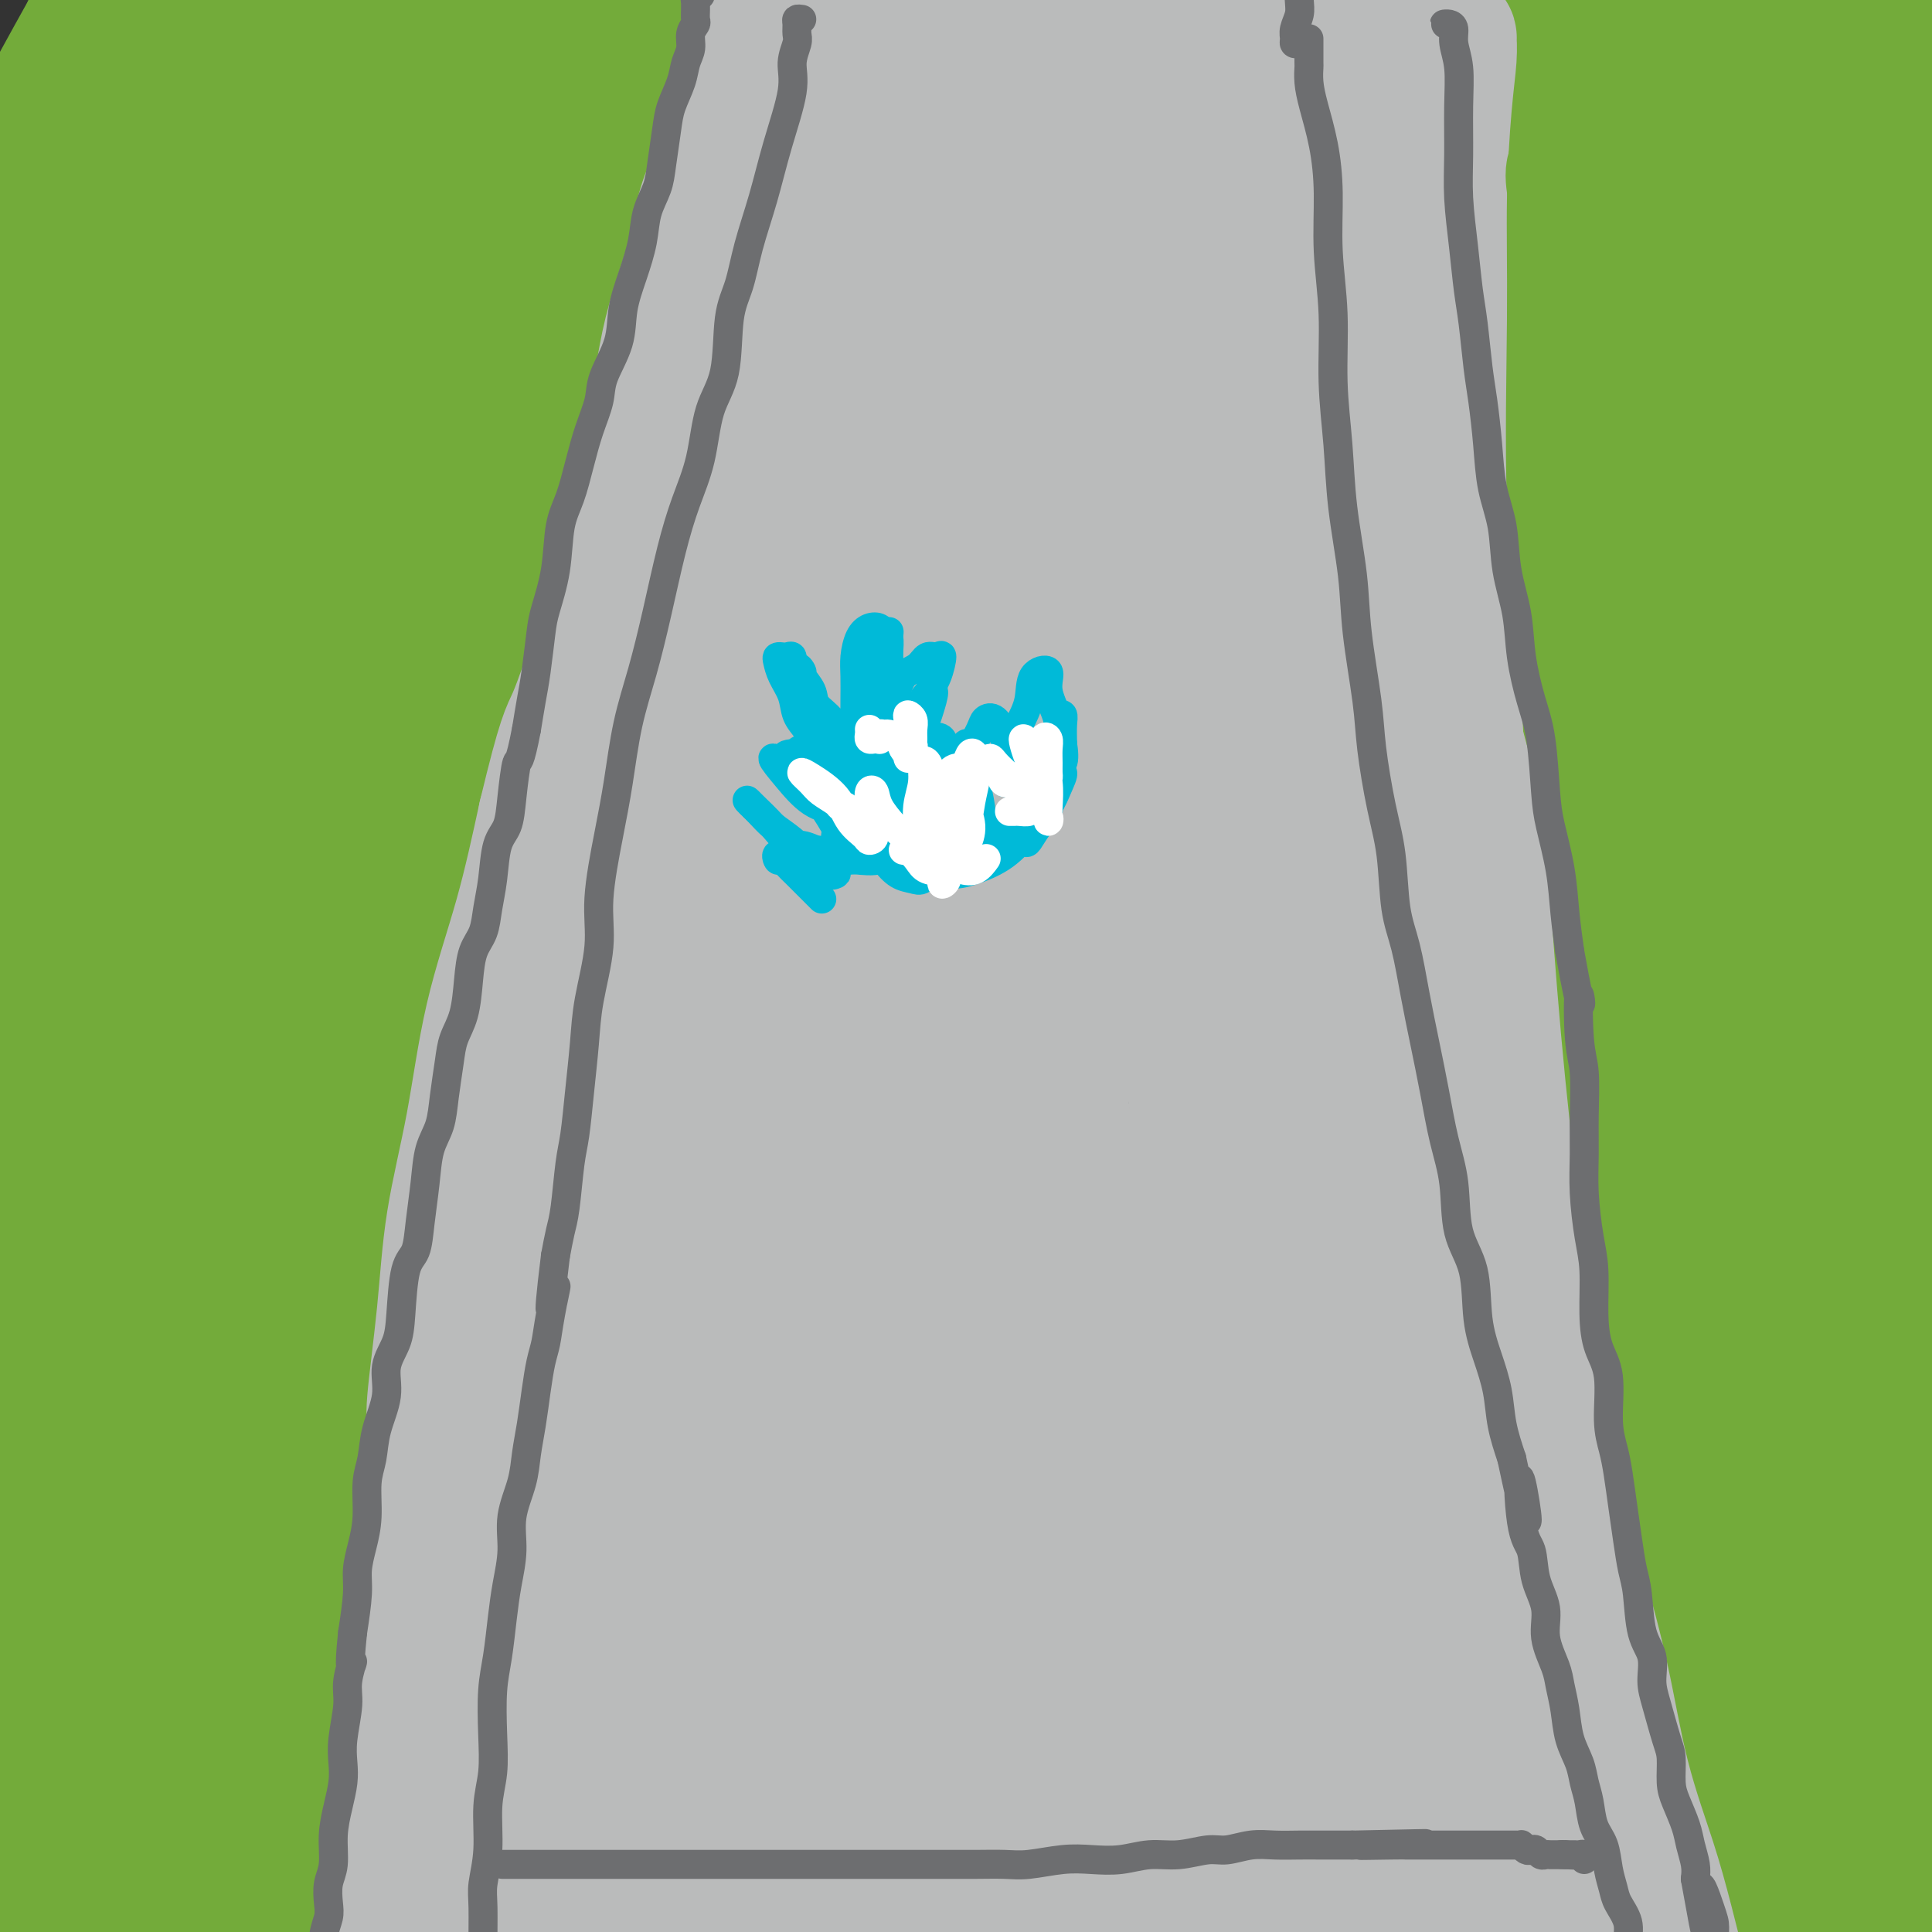 <svg viewBox='0 0 400 400' version='1.1' xmlns='http://www.w3.org/2000/svg' xmlns:xlink='http://www.w3.org/1999/xlink'><rect x="0" y="0" width="400" height="400" fill="#333333" stroke="none"/><g fill='none' stroke='#73AB3A' stroke-width='28' stroke-linecap='round' stroke-linejoin='round'><path d='M10,386c-0.904,-1.449 -1.808,-2.899 -2,-4c-0.192,-1.101 0.327,-1.854 1,-4c0.673,-2.146 1.498,-5.683 2,-10c0.502,-4.317 0.680,-9.412 2,-16c1.320,-6.588 3.783,-14.668 6,-23c2.217,-8.332 4.189,-16.914 6,-26c1.811,-9.086 3.463,-18.674 6,-29c2.537,-10.326 5.960,-21.388 9,-33c3.040,-11.612 5.698,-23.774 9,-36c3.302,-12.226 7.248,-24.517 11,-36c3.752,-11.483 7.309,-22.159 9,-27c1.691,-4.841 1.515,-3.849 4,-11c2.485,-7.151 7.629,-22.447 12,-34c4.371,-11.553 7.968,-19.365 11,-28c3.032,-8.635 5.497,-18.093 8,-26c2.503,-7.907 5.043,-14.263 7,-19c1.957,-4.737 3.330,-7.857 4,-11c0.670,-3.143 0.637,-6.311 1,-8c0.363,-1.689 1.122,-1.899 1,-2c-0.122,-0.101 -1.126,-0.093 -2,1c-0.874,1.093 -1.619,3.273 -2,4c-0.381,0.727 -0.397,0.003 -2,3c-1.603,2.997 -4.793,9.716 -8,17c-3.207,7.284 -6.430,15.133 -11,25c-4.570,9.867 -10.486,21.753 -16,36c-5.514,14.247 -10.627,30.854 -16,48c-5.373,17.146 -11.007,34.831 -16,54c-4.993,19.169 -9.345,39.821 -13,60c-3.655,20.179 -6.612,39.885 -9,57c-2.388,17.115 -4.207,31.639 -6,43c-1.793,11.361 -3.560,19.559 -5,26c-1.440,6.441 -2.554,11.126 -3,14c-0.446,2.874 -0.223,3.937 0,5'/><path d='M8,396c-5.436,32.047 -1.026,9.666 1,-1c2.026,-10.666 1.669,-9.617 2,-14c0.331,-4.383 1.351,-14.198 2,-25c0.649,-10.802 0.928,-22.591 2,-36c1.072,-13.409 2.938,-28.440 5,-45c2.062,-16.560 4.321,-34.651 7,-52c2.679,-17.349 5.777,-33.956 10,-52c4.223,-18.044 9.570,-37.525 15,-55c5.430,-17.475 10.942,-32.943 16,-46c5.058,-13.057 9.662,-23.703 14,-33c4.338,-9.297 8.409,-17.245 11,-23c2.591,-5.755 3.703,-9.315 4,-11c0.297,-1.685 -0.220,-1.493 -2,1c-1.780,2.493 -4.824,7.289 -9,16c-4.176,8.711 -9.485,21.338 -16,35c-6.515,13.662 -14.237,28.359 -22,50c-7.763,21.641 -15.568,50.227 -22,79c-6.432,28.773 -11.493,57.735 -15,85c-3.507,27.265 -5.462,52.835 -7,73c-1.538,20.165 -2.660,34.924 -4,44c-1.340,9.076 -2.899,12.467 -4,14c-1.101,1.533 -1.743,1.207 -2,-3c-0.257,-4.207 -0.128,-12.295 0,-24c0.128,-11.705 0.254,-27.026 1,-45c0.746,-17.974 2.113,-38.600 4,-64c1.887,-25.400 4.293,-55.573 9,-84c4.707,-28.427 11.714,-55.109 19,-79c7.286,-23.891 14.850,-44.991 22,-62c7.150,-17.009 13.887,-29.925 19,-40c5.113,-10.075 8.604,-17.307 10,-20c1.396,-2.693 0.698,-0.846 0,1'/><path d='M78,-20c3.356,-6.522 -2.755,6.672 -9,20c-6.245,13.328 -12.623,26.790 -19,43c-6.377,16.210 -12.752,35.167 -16,43c-3.248,7.833 -3.368,4.542 -8,20c-4.632,15.458 -13.777,49.664 -21,80c-7.223,30.336 -12.525,56.800 -16,80c-3.475,23.200 -5.122,43.134 -7,56c-1.878,12.866 -3.987,18.662 -6,20c-2.013,1.338 -3.930,-1.782 -5,-8c-1.070,-6.218 -1.294,-15.536 -1,-29c0.294,-13.464 1.107,-31.076 3,-53c1.893,-21.924 4.865,-48.159 10,-77c5.135,-28.841 12.433,-60.287 21,-88c8.567,-27.713 18.403,-51.692 28,-73c9.597,-21.308 18.954,-39.946 25,-51c6.046,-11.054 8.782,-14.525 10,-16c1.218,-1.475 0.920,-0.953 -2,4c-2.920,4.953 -8.460,14.337 -15,27c-6.540,12.663 -14.078,28.604 -22,47c-7.922,18.396 -16.226,39.247 -24,62c-7.774,22.753 -15.018,47.409 -21,71c-5.982,23.591 -10.703,46.118 -14,61c-3.297,14.882 -5.170,22.118 -7,25c-1.830,2.882 -3.616,1.408 -4,-3c-0.384,-4.408 0.633,-11.750 2,-22c1.367,-10.250 3.083,-23.407 6,-38c2.917,-14.593 7.034,-30.621 12,-50c4.966,-19.379 10.781,-42.110 17,-62c6.219,-19.890 12.842,-36.940 19,-52c6.158,-15.060 11.850,-28.132 15,-35c3.150,-6.868 3.757,-7.534 3,-5c-0.757,2.534 -2.879,8.267 -5,14'/><path d='M27,-9c-2.986,7.585 -7.952,19.547 -13,33c-5.048,13.453 -10.177,28.399 -16,46c-5.823,17.601 -12.339,37.859 -18,58c-5.661,20.141 -10.466,40.165 -14,54c-3.534,13.835 -5.797,21.482 -8,24c-2.203,2.518 -4.347,-0.095 -5,-6c-0.653,-5.905 0.186,-15.104 2,-27c1.814,-11.896 4.604,-26.488 9,-42c4.396,-15.512 10.400,-31.944 17,-48c6.600,-16.056 13.797,-31.736 21,-46c7.203,-14.264 14.413,-27.112 20,-37c5.587,-9.888 9.552,-16.815 12,-20c2.448,-3.185 3.381,-2.628 3,0c-0.381,2.628 -2.076,7.326 -5,15c-2.924,7.674 -7.079,18.324 -12,30c-4.921,11.676 -10.609,24.377 -17,41c-6.391,16.623 -13.485,37.169 -20,57c-6.515,19.831 -12.452,38.946 -17,56c-4.548,17.054 -7.707,32.047 -11,43c-3.293,10.953 -6.718,17.865 -9,22c-2.282,4.135 -3.419,5.494 -4,6c-0.581,0.506 -0.605,0.160 0,-1c0.605,-1.160 1.839,-3.135 4,-8c2.161,-4.865 5.248,-12.619 9,-22c3.752,-9.381 8.169,-20.388 13,-33c4.831,-12.612 10.077,-26.827 17,-42c6.923,-15.173 15.524,-31.303 24,-46c8.476,-14.697 16.829,-27.960 26,-41c9.171,-13.040 19.161,-25.857 29,-38c9.839,-12.143 19.525,-23.612 28,-32c8.475,-8.388 15.737,-13.694 23,-19'/><path d='M115,-32c6.036,-4.881 9.626,-7.584 12,-8c2.374,-0.416 3.531,1.454 3,5c-0.531,3.546 -2.749,8.767 -6,16c-3.251,7.233 -7.533,16.479 -13,26c-5.467,9.521 -12.117,19.318 -19,31c-6.883,11.682 -14.000,25.249 -22,40c-8.000,14.751 -16.884,30.688 -25,47c-8.116,16.312 -15.462,33.001 -23,50c-7.538,16.999 -15.266,34.307 -22,50c-6.734,15.693 -12.474,29.770 -18,42c-5.526,12.230 -10.840,22.614 -14,31c-3.160,8.386 -4.167,14.775 -5,18c-0.833,3.225 -1.491,3.288 -3,7c-1.509,3.712 -3.868,11.074 -5,16c-1.132,4.926 -1.038,7.417 -1,8c0.038,0.583 0.020,-0.740 1,-4c0.980,-3.260 2.958,-8.456 6,-17c3.042,-8.544 7.148,-20.436 12,-33c4.852,-12.564 10.450,-25.802 18,-41c7.550,-15.198 17.051,-32.358 27,-50c9.949,-17.642 20.347,-35.768 31,-53c10.653,-17.232 21.562,-33.570 32,-48c10.438,-14.430 20.404,-26.953 30,-39c9.596,-12.047 18.822,-23.617 26,-32c7.178,-8.383 12.307,-13.577 16,-18c3.693,-4.423 5.950,-8.073 7,-10c1.050,-1.927 0.893,-2.132 0,-1c-0.893,1.132 -2.521,3.599 -6,8c-3.479,4.401 -8.809,10.736 -15,19c-6.191,8.264 -13.244,18.456 -22,31c-8.756,12.544 -19.216,27.441 -28,42c-8.784,14.559 -15.892,28.779 -23,43'/><path d='M66,144c-4.071,7.201 -2.748,3.705 -9,16c-6.252,12.295 -20.079,40.381 -31,65c-10.921,24.619 -18.936,45.772 -26,68c-7.064,22.228 -13.177,45.532 -19,67c-5.823,21.468 -11.358,41.100 -15,57c-3.642,15.900 -5.393,28.067 -7,36c-1.607,7.933 -3.072,11.631 -4,13c-0.928,1.369 -1.319,0.409 -1,-2c0.319,-2.409 1.349,-6.268 3,-13c1.651,-6.732 3.923,-16.335 6,-28c2.077,-11.665 3.958,-25.390 7,-40c3.042,-14.610 7.245,-30.106 12,-48c4.755,-17.894 10.064,-38.188 16,-58c5.936,-19.812 12.501,-39.143 20,-59c7.499,-19.857 15.933,-40.241 25,-60c9.067,-19.759 18.767,-38.895 29,-57c10.233,-18.105 20.999,-35.179 31,-50c10.001,-14.821 19.237,-27.388 28,-39c8.763,-11.612 17.054,-22.268 23,-30c5.946,-7.732 9.549,-12.540 12,-16c2.451,-3.460 3.750,-5.571 4,-6c0.250,-0.429 -0.549,0.823 -2,4c-1.451,3.177 -3.554,8.278 -8,16c-4.446,7.722 -11.236,18.064 -18,30c-6.764,11.936 -13.504,25.467 -22,42c-8.496,16.533 -18.750,36.069 -29,58c-10.250,21.931 -20.496,46.258 -30,70c-9.504,23.742 -18.265,46.898 -27,70c-8.735,23.102 -17.444,46.151 -24,68c-6.556,21.849 -10.957,42.498 -15,59c-4.043,16.502 -7.726,28.858 -10,36c-2.274,7.142 -3.137,9.071 -4,11'/><path d='M-19,424c-4.483,16.707 -1.189,5.475 1,-2c2.189,-7.475 3.274,-11.192 6,-20c2.726,-8.808 7.093,-22.707 11,-37c3.907,-14.293 7.354,-28.979 9,-35c1.646,-6.021 1.492,-3.376 5,-15c3.508,-11.624 10.677,-37.516 18,-60c7.323,-22.484 14.801,-41.559 23,-61c8.199,-19.441 17.118,-39.249 26,-58c8.882,-18.751 17.727,-36.447 27,-53c9.273,-16.553 18.973,-31.965 28,-46c9.027,-14.035 17.382,-26.695 25,-37c7.618,-10.305 14.498,-18.257 19,-24c4.502,-5.743 6.625,-9.279 7,-8c0.375,1.279 -0.997,7.371 -11,26c-10.003,18.629 -28.637,49.793 -42,74c-13.363,24.207 -21.453,41.456 -31,62c-9.547,20.544 -20.549,44.384 -30,68c-9.451,23.616 -17.352,47.010 -25,70c-7.648,22.990 -15.044,45.577 -21,65c-5.956,19.423 -10.473,35.682 -14,49c-3.527,13.318 -6.065,23.694 -8,31c-1.935,7.306 -3.267,11.540 -4,13c-0.733,1.460 -0.869,0.145 0,-3c0.869,-3.145 2.741,-8.121 5,-17c2.259,-8.879 4.906,-21.662 8,-36c3.094,-14.338 6.636,-30.231 11,-47c4.364,-16.769 9.551,-34.412 16,-55c6.449,-20.588 14.159,-44.120 22,-65c7.841,-20.880 15.812,-39.109 24,-56c8.188,-16.891 16.594,-32.446 25,-48'/><path d='M111,99c12.418,-23.872 18.962,-31.551 26,-42c7.038,-10.449 14.571,-23.667 20,-33c5.429,-9.333 8.753,-14.780 11,-18c2.247,-3.220 3.418,-4.213 3,-4c-0.418,0.213 -2.425,1.631 -5,6c-2.575,4.369 -5.718,11.689 -11,21c-5.282,9.311 -12.704,20.612 -20,33c-7.296,12.388 -14.465,25.864 -23,44c-8.535,18.136 -18.434,40.932 -28,63c-9.566,22.068 -18.799,43.408 -27,65c-8.201,21.592 -15.371,43.438 -22,64c-6.629,20.562 -12.716,39.842 -18,58c-5.284,18.158 -9.765,35.196 -14,50c-4.235,14.804 -8.223,27.375 -11,38c-2.777,10.625 -4.342,19.303 -6,26c-1.658,6.697 -3.407,11.414 -4,14c-0.593,2.586 -0.029,3.042 0,3c0.029,-0.042 -0.479,-0.583 0,-2c0.479,-1.417 1.943,-3.710 3,-7c1.057,-3.290 1.708,-7.578 3,-11c1.292,-3.422 3.226,-5.978 4,-7c0.774,-1.022 0.387,-0.511 0,0'/><path d='M318,30c-0.902,1.081 -1.805,2.161 -2,3c-0.195,0.839 0.316,1.435 1,4c0.684,2.565 1.541,7.099 3,12c1.459,4.901 3.519,10.170 6,17c2.481,6.830 5.384,15.222 8,24c2.616,8.778 4.944,17.944 8,28c3.056,10.056 6.841,21.004 10,31c3.159,9.996 5.693,19.042 8,28c2.307,8.958 4.387,17.827 6,25c1.613,7.173 2.759,12.648 4,18c1.241,5.352 2.578,10.581 3,13c0.422,2.419 -0.070,2.028 0,2c0.070,-0.028 0.701,0.306 0,-2c-0.701,-2.306 -2.735,-7.251 -5,-13c-2.265,-5.749 -4.763,-12.302 -7,-20c-2.237,-7.698 -4.214,-16.542 -8,-29c-3.786,-12.458 -9.382,-28.528 -14,-44c-4.618,-15.472 -8.260,-30.344 -11,-43c-2.740,-12.656 -4.580,-23.096 -6,-32c-1.420,-8.904 -2.422,-16.270 -3,-22c-0.578,-5.730 -0.732,-9.822 -1,-12c-0.268,-2.178 -0.650,-2.442 -1,-3c-0.350,-0.558 -0.670,-1.411 0,1c0.670,2.411 2.329,8.085 3,12c0.671,3.915 0.355,6.069 3,16c2.645,9.931 8.252,27.637 14,44c5.748,16.363 11.637,31.382 18,46c6.363,14.618 13.200,28.836 19,41c5.800,12.164 10.561,22.275 15,31c4.439,8.725 8.554,16.064 11,21c2.446,4.936 3.223,7.468 4,10'/><path d='M404,237c7.641,16.700 2.243,6.951 0,3c-2.243,-3.951 -1.330,-2.105 -3,-5c-1.670,-2.895 -5.923,-10.530 -11,-20c-5.077,-9.470 -10.980,-20.775 -17,-35c-6.020,-14.225 -12.159,-31.368 -18,-49c-5.841,-17.632 -11.384,-35.751 -15,-52c-3.616,-16.249 -5.305,-30.628 -7,-42c-1.695,-11.372 -3.395,-19.739 -4,-25c-0.605,-5.261 -0.115,-7.417 0,-9c0.115,-1.583 -0.146,-2.592 0,-2c0.146,0.592 0.697,2.787 2,8c1.303,5.213 3.356,13.446 6,24c2.644,10.554 5.877,23.430 11,38c5.123,14.570 12.134,30.834 19,46c6.866,15.166 13.588,29.235 20,41c6.412,11.765 12.516,21.226 16,28c3.484,6.774 4.348,10.860 5,14c0.652,3.140 1.093,5.334 1,6c-0.093,0.666 -0.719,-0.197 -3,-5c-2.281,-4.803 -6.217,-13.548 -11,-24c-4.783,-10.452 -10.414,-22.612 -16,-38c-5.586,-15.388 -11.127,-34.003 -15,-51c-3.873,-16.997 -6.080,-32.375 -7,-42c-0.920,-9.625 -0.555,-13.496 0,-16c0.555,-2.504 1.300,-3.641 2,-4c0.700,-0.359 1.356,0.059 2,2c0.644,1.941 1.278,5.404 4,12c2.722,6.596 7.534,16.325 12,25c4.466,8.675 8.587,16.297 13,23c4.413,6.703 9.118,12.487 12,15c2.882,2.513 3.941,1.757 5,1'/><path d='M407,104c1.159,-0.265 1.557,-1.428 1,-5c-0.557,-3.572 -2.069,-9.553 -4,-16c-1.931,-6.447 -4.282,-13.360 -8,-21c-3.718,-7.640 -8.803,-16.006 -13,-24c-4.197,-7.994 -7.506,-15.615 -10,-21c-2.494,-5.385 -4.175,-8.532 -5,-10c-0.825,-1.468 -0.795,-1.256 0,-1c0.795,0.256 2.357,0.556 4,2c1.643,1.444 3.369,4.033 6,8c2.631,3.967 6.168,9.312 10,15c3.832,5.688 7.961,11.719 11,17c3.039,5.281 4.989,9.813 6,12c1.011,2.187 1.083,2.030 1,2c-0.083,-0.030 -0.322,0.066 -2,-1c-1.678,-1.066 -4.796,-3.296 -8,-7c-3.204,-3.704 -6.493,-8.883 -11,-14c-4.507,-5.117 -10.230,-10.172 -15,-15c-4.770,-4.828 -8.586,-9.430 -12,-13c-3.414,-3.570 -6.426,-6.109 -9,-8c-2.574,-1.891 -4.710,-3.136 -6,-4c-1.290,-0.864 -1.735,-1.349 -2,-2c-0.265,-0.651 -0.349,-1.469 0,-2c0.349,-0.531 1.133,-0.775 3,-1c1.867,-0.225 4.819,-0.433 8,0c3.181,0.433 6.593,1.505 8,2c1.407,0.495 0.809,0.412 4,1c3.191,0.588 10.173,1.847 16,2c5.827,0.153 10.501,-0.802 15,-2c4.499,-1.198 8.825,-2.641 12,-4c3.175,-1.359 5.201,-2.635 6,-3c0.799,-0.365 0.371,0.181 -1,1c-1.371,0.819 -3.686,1.909 -6,3'/><path d='M406,-5c-2.970,1.336 -6.894,2.674 -11,4c-4.106,1.326 -8.394,2.638 -13,4c-4.606,1.362 -9.529,2.773 -14,4c-4.471,1.227 -8.490,2.272 -11,3c-2.510,0.728 -3.512,1.141 -4,1c-0.488,-0.141 -0.461,-0.835 0,-1c0.461,-0.165 1.357,0.199 3,1c1.643,0.801 4.032,2.040 7,6c2.968,3.960 6.517,10.641 10,18c3.483,7.359 6.902,15.396 11,26c4.098,10.604 8.874,23.774 13,35c4.126,11.226 7.601,20.508 11,29c3.399,8.492 6.720,16.194 9,22c2.280,5.806 3.517,9.715 4,12c0.483,2.285 0.210,2.947 -1,2c-1.210,-0.947 -3.357,-3.501 -6,-8c-2.643,-4.499 -5.780,-10.943 -9,-19c-3.220,-8.057 -6.522,-17.727 -10,-27c-3.478,-9.273 -7.131,-18.147 -9,-24c-1.869,-5.853 -1.955,-8.684 -2,-9c-0.045,-0.316 -0.051,1.881 0,5c0.051,3.119 0.158,7.158 1,13c0.842,5.842 2.418,13.486 5,22c2.582,8.514 6.169,17.897 9,26c2.831,8.103 4.907,14.927 6,19c1.093,4.073 1.202,5.395 1,5c-0.202,-0.395 -0.714,-2.508 -2,-7c-1.286,-4.492 -3.346,-11.363 -6,-19c-2.654,-7.637 -5.901,-16.039 -9,-26c-3.099,-9.961 -6.049,-21.480 -9,-33'/><path d='M380,79c-5.313,-19.149 -5.595,-24.522 -7,-29c-1.405,-4.478 -3.931,-8.062 -5,-10c-1.069,-1.938 -0.680,-2.230 -1,-1c-0.320,1.230 -1.351,3.983 -1,9c0.351,5.017 2.082,12.298 4,20c1.918,7.702 4.024,15.825 6,25c1.976,9.175 3.822,19.403 6,30c2.178,10.597 4.689,21.564 7,32c2.311,10.436 4.421,20.340 6,28c1.579,7.660 2.628,13.076 2,17c-0.628,3.924 -2.933,6.356 -5,6c-2.067,-0.356 -3.896,-3.501 -7,-9c-3.104,-5.499 -7.483,-13.353 -12,-24c-4.517,-10.647 -9.173,-24.087 -13,-39c-3.827,-14.913 -6.825,-31.299 -9,-47c-2.175,-15.701 -3.526,-30.717 -4,-43c-0.474,-12.283 -0.072,-21.833 0,-31c0.072,-9.167 -0.185,-17.951 -1,-26c-0.815,-8.049 -2.188,-15.362 -3,-21c-0.812,-5.638 -1.065,-9.600 -2,-11c-0.935,-1.400 -2.553,-0.240 -4,3c-1.447,3.240 -2.722,8.558 -4,17c-1.278,8.442 -2.559,20.009 -3,33c-0.441,12.991 -0.042,27.406 2,44c2.042,16.594 5.727,35.368 10,55c4.273,19.632 9.135,40.123 15,60c5.865,19.877 12.735,39.141 19,57c6.265,17.859 11.927,34.313 17,49c5.073,14.687 9.558,27.608 13,39c3.442,11.392 5.841,21.255 7,29c1.159,7.745 1.080,13.373 1,19'/><path d='M414,360c1.236,8.777 0.326,6.720 -1,6c-1.326,-0.720 -3.069,-0.102 -6,-4c-2.931,-3.898 -7.052,-12.313 -10,-18c-2.948,-5.687 -4.724,-8.646 -9,-20c-4.276,-11.354 -11.051,-31.104 -17,-49c-5.949,-17.896 -11.073,-33.937 -16,-51c-4.927,-17.063 -9.658,-35.146 -13,-51c-3.342,-15.854 -5.294,-29.477 -7,-43c-1.706,-13.523 -3.164,-26.945 -4,-38c-0.836,-11.055 -1.049,-19.741 -1,-26c0.049,-6.259 0.359,-10.089 1,-13c0.641,-2.911 1.612,-4.901 2,-5c0.388,-0.099 0.192,1.694 0,7c-0.192,5.306 -0.379,14.124 0,25c0.379,10.876 1.326,23.808 2,38c0.674,14.192 1.076,29.644 3,50c1.924,20.356 5.370,45.616 10,69c4.630,23.384 10.445,44.890 16,65c5.555,20.110 10.852,38.823 15,54c4.148,15.177 7.148,26.819 9,36c1.852,9.181 2.557,15.903 3,21c0.443,5.097 0.625,8.570 0,9c-0.625,0.430 -2.056,-2.182 -5,-7c-2.944,-4.818 -7.400,-11.843 -12,-21c-4.600,-9.157 -9.344,-20.446 -14,-34c-4.656,-13.554 -9.222,-29.374 -14,-48c-4.778,-18.626 -9.766,-40.057 -13,-60c-3.234,-19.943 -4.712,-38.397 -6,-56c-1.288,-17.603 -2.385,-34.355 -3,-51c-0.615,-16.645 -0.747,-33.184 0,-49c0.747,-15.816 2.374,-30.908 4,-46'/><path d='M328,50c1.331,-22.030 2.659,-29.605 4,-38c1.341,-8.395 2.696,-17.610 4,-24c1.304,-6.390 2.558,-9.954 3,-12c0.442,-2.046 0.074,-2.574 0,-3c-0.074,-0.426 0.147,-0.750 0,1c-0.147,1.750 -0.662,5.576 -1,12c-0.338,6.424 -0.501,15.448 -1,26c-0.499,10.552 -1.336,22.632 -2,37c-0.664,14.368 -1.157,31.024 -1,52c0.157,20.976 0.962,46.273 3,71c2.038,24.727 5.309,48.886 10,71c4.691,22.114 10.804,42.185 16,60c5.196,17.815 9.477,33.374 13,47c3.523,13.626 6.288,25.320 9,35c2.712,9.680 5.372,17.345 7,22c1.628,4.655 2.225,6.298 2,7c-0.225,0.702 -1.271,0.461 -3,-3c-1.729,-3.461 -4.142,-10.143 -7,-19c-2.858,-8.857 -6.161,-19.890 -10,-32c-3.839,-12.110 -8.215,-25.299 -12,-40c-3.785,-14.701 -6.980,-30.916 -10,-48c-3.020,-17.084 -5.867,-35.039 -8,-52c-2.133,-16.961 -3.552,-32.928 -5,-49c-1.448,-16.072 -2.923,-32.248 -4,-48c-1.077,-15.752 -1.754,-31.081 -2,-44c-0.246,-12.919 -0.060,-23.427 0,-32c0.060,-8.573 -0.006,-15.212 0,-21c0.006,-5.788 0.084,-10.727 0,-14c-0.084,-3.273 -0.330,-4.881 0,-9c0.330,-4.119 1.237,-10.748 2,-14c0.763,-3.252 1.381,-3.126 2,-3'/><path d='M337,-14c0.551,-2.958 -0.072,-1.851 0,0c0.072,1.851 0.837,4.448 1,9c0.163,4.552 -0.277,11.060 0,16c0.277,4.940 1.270,8.311 2,12c0.730,3.689 1.196,7.696 3,11c1.804,3.304 4.946,5.907 8,8c3.054,2.093 6.019,3.677 9,5c2.981,1.323 5.976,2.384 9,3c3.024,0.616 6.075,0.787 9,0c2.925,-0.787 5.723,-2.533 8,-4c2.277,-1.467 4.031,-2.657 6,-4c1.969,-1.343 4.152,-2.841 6,-4c1.848,-1.159 3.362,-1.979 4,-3c0.638,-1.021 0.399,-2.245 0,-3c-0.399,-0.755 -0.959,-1.043 -2,-2c-1.041,-0.957 -2.563,-2.584 -5,-4c-2.437,-1.416 -5.789,-2.621 -8,-4c-2.211,-1.379 -3.283,-2.931 -5,-4c-1.717,-1.069 -4.081,-1.656 -5,-2c-0.919,-0.344 -0.393,-0.445 0,-1c0.393,-0.555 0.652,-1.565 2,-3c1.348,-1.435 3.786,-3.297 7,-4c3.214,-0.703 7.204,-0.248 11,0c3.796,0.248 7.399,0.289 11,1c3.601,0.711 7.201,2.091 9,3c1.799,0.909 1.797,1.346 2,2c0.203,0.654 0.610,1.523 0,3c-0.610,1.477 -2.236,3.561 -4,5c-1.764,1.439 -3.667,2.234 -5,3c-1.333,0.766 -2.095,1.505 -3,1c-0.905,-0.505 -1.952,-2.252 -3,-4'/><path d='M404,22c-1.270,-1.367 -1.445,-3.283 -2,-5c-0.555,-1.717 -1.489,-3.234 -2,-4c-0.511,-0.766 -0.597,-0.780 -2,0c-1.403,0.780 -4.121,2.355 -7,4c-2.879,1.645 -5.918,3.360 -9,5c-3.082,1.640 -6.208,3.205 -10,4c-3.792,0.795 -8.251,0.820 -12,1c-3.749,0.180 -6.789,0.516 -10,0c-3.211,-0.516 -6.595,-1.883 -10,-4c-3.405,-2.117 -6.832,-4.982 -10,-7c-3.168,-2.018 -6.076,-3.188 -8,-5c-1.924,-1.812 -2.864,-4.266 -4,-7c-1.136,-2.734 -2.468,-5.748 -3,-8c-0.532,-2.252 -0.263,-3.741 0,-6c0.263,-2.259 0.521,-5.288 1,-8c0.479,-2.712 1.179,-5.107 2,-6c0.821,-0.893 1.764,-0.286 2,2c0.236,2.286 -0.233,6.249 0,10c0.233,3.751 1.168,7.288 2,12c0.832,4.712 1.560,10.599 2,18c0.440,7.401 0.591,16.317 1,28c0.409,11.683 1.077,26.133 2,41c0.923,14.867 2.102,30.151 4,45c1.898,14.849 4.516,29.262 7,43c2.484,13.738 4.835,26.800 8,40c3.165,13.200 7.144,26.536 11,39c3.856,12.464 7.588,24.055 11,35c3.412,10.945 6.502,21.243 9,30c2.498,8.757 4.403,15.973 6,23c1.597,7.027 2.885,13.865 4,19c1.115,5.135 2.058,8.568 3,12'/><path d='M390,373c8.278,32.467 2.973,14.633 1,9c-1.973,-5.633 -0.614,0.934 0,3c0.614,2.066 0.481,-0.368 0,-3c-0.481,-2.632 -1.312,-5.463 -3,-10c-1.688,-4.537 -4.232,-10.780 -6,-18c-1.768,-7.220 -2.758,-15.418 -5,-25c-2.242,-9.582 -5.735,-20.549 -9,-34c-3.265,-13.451 -6.300,-29.388 -8,-43c-1.700,-13.612 -2.063,-24.900 -2,-34c0.063,-9.100 0.552,-16.011 1,-21c0.448,-4.989 0.854,-8.056 1,-10c0.146,-1.944 0.030,-2.765 0,-3c-0.030,-0.235 0.024,0.117 0,2c-0.024,1.883 -0.127,5.298 0,12c0.127,6.702 0.482,16.693 1,27c0.518,10.307 1.197,20.932 3,33c1.803,12.068 4.728,25.580 8,40c3.272,14.420 6.891,29.749 10,43c3.109,13.251 5.710,24.424 8,35c2.290,10.576 4.271,20.555 6,28c1.729,7.445 3.207,12.355 4,17c0.793,4.645 0.903,9.023 1,11c0.097,1.977 0.182,1.551 0,1c-0.182,-0.551 -0.630,-1.228 -1,-3c-0.370,-1.772 -0.660,-4.640 -1,-8c-0.340,-3.360 -0.728,-7.214 -1,-11c-0.272,-3.786 -0.426,-7.506 -1,-12c-0.574,-4.494 -1.566,-9.761 -3,-15c-1.434,-5.239 -3.309,-10.449 -5,-16c-1.691,-5.551 -3.197,-11.443 -4,-15c-0.803,-3.557 -0.901,-4.778 -1,-6'/><path d='M384,347c-2.163,-8.629 -1.070,-4.202 -1,-3c0.070,1.202 -0.883,-0.820 -2,-2c-1.117,-1.180 -2.397,-1.516 -4,-4c-1.603,-2.484 -3.530,-7.115 -6,-11c-2.470,-3.885 -5.485,-7.025 -7,-11c-1.515,-3.975 -1.532,-8.785 -2,-13c-0.468,-4.215 -1.386,-7.835 -2,-13c-0.614,-5.165 -0.922,-11.877 -1,-18c-0.078,-6.123 0.074,-11.658 1,-17c0.926,-5.342 2.627,-10.489 4,-14c1.373,-3.511 2.420,-5.384 4,-7c1.580,-1.616 3.695,-2.973 5,-4c1.305,-1.027 1.802,-1.722 2,-2c0.198,-0.278 0.099,-0.139 0,0'/></g>
<g fill='none' stroke='#BABBBB' stroke-width='28' stroke-linecap='round' stroke-linejoin='round'><path d='M159,8c-1.172,-0.090 -2.345,-0.180 -3,0c-0.655,0.180 -0.793,0.631 -1,2c-0.207,1.369 -0.484,3.657 -1,7c-0.516,3.343 -1.270,7.742 -3,14c-1.730,6.258 -4.437,14.376 -7,24c-2.563,9.624 -4.983,20.756 -8,31c-3.017,10.244 -6.630,19.601 -10,30c-3.370,10.399 -6.496,21.838 -9,34c-2.504,12.162 -4.387,25.045 -7,38c-2.613,12.955 -5.958,25.983 -8,38c-2.042,12.017 -2.781,23.024 -4,32c-1.219,8.976 -2.917,15.922 -4,23c-1.083,7.078 -1.550,14.290 -2,20c-0.450,5.710 -0.881,9.919 -1,14c-0.119,4.081 0.076,8.035 0,10c-0.076,1.965 -0.421,1.939 0,2c0.421,0.061 1.607,0.207 2,-2c0.393,-2.207 -0.009,-6.767 0,-12c0.009,-5.233 0.429,-11.137 1,-19c0.571,-7.863 1.292,-17.684 2,-28c0.708,-10.316 1.402,-21.127 3,-34c1.598,-12.873 4.102,-27.809 7,-42c2.898,-14.191 6.192,-27.638 9,-40c2.808,-12.362 5.130,-23.638 8,-35c2.870,-11.362 6.288,-22.810 9,-33c2.712,-10.190 4.718,-19.120 7,-28c2.282,-8.880 4.841,-17.708 7,-25c2.159,-7.292 3.919,-13.047 5,-18c1.081,-4.953 1.483,-9.103 2,-12c0.517,-2.897 1.148,-4.542 1,-5c-0.148,-0.458 -1.074,0.271 -2,1'/><path d='M152,-5c-0.524,-1.166 -2.335,3.918 -4,9c-1.665,5.082 -3.184,10.163 -5,17c-1.816,6.837 -3.930,15.429 -7,26c-3.070,10.571 -7.095,23.120 -12,40c-4.905,16.880 -10.690,38.090 -16,58c-5.310,19.910 -10.144,38.518 -14,57c-3.856,18.482 -6.732,36.837 -10,56c-3.268,19.163 -6.928,39.135 -9,57c-2.072,17.865 -2.557,33.625 -3,47c-0.443,13.375 -0.845,24.367 -1,34c-0.155,9.633 -0.064,17.907 0,24c0.064,6.093 0.100,10.004 0,12c-0.100,1.996 -0.338,2.077 0,1c0.338,-1.077 1.250,-3.312 2,-8c0.750,-4.688 1.339,-11.827 2,-20c0.661,-8.173 1.395,-17.379 2,-28c0.605,-10.621 1.082,-22.658 2,-37c0.918,-14.342 2.279,-30.990 4,-47c1.721,-16.010 3.803,-31.382 6,-46c2.197,-14.618 4.507,-28.484 8,-43c3.493,-14.516 8.167,-29.684 12,-44c3.833,-14.316 6.824,-27.780 11,-42c4.176,-14.220 9.536,-29.195 14,-42c4.464,-12.805 8.033,-23.440 11,-32c2.967,-8.560 5.332,-15.044 7,-20c1.668,-4.956 2.639,-8.382 3,-10c0.361,-1.618 0.110,-1.428 0,-2c-0.110,-0.572 -0.081,-1.906 0,-1c0.081,0.906 0.214,4.052 0,7c-0.214,2.948 -0.775,5.700 -3,15c-2.225,9.300 -6.112,25.150 -10,41'/><path d='M142,74c-3.849,17.394 -6.973,29.379 -11,47c-4.027,17.621 -8.958,40.877 -13,62c-4.042,21.123 -7.196,40.112 -10,60c-2.804,19.888 -5.260,40.676 -7,59c-1.740,18.324 -2.766,34.186 -4,48c-1.234,13.814 -2.675,25.581 -3,36c-0.325,10.419 0.467,19.490 1,25c0.533,5.510 0.806,7.461 1,8c0.194,0.539 0.309,-0.332 1,-2c0.691,-1.668 1.958,-4.131 3,-10c1.042,-5.869 1.860,-15.142 3,-25c1.140,-9.858 2.601,-20.300 4,-32c1.399,-11.700 2.736,-24.659 4,-41c1.264,-16.341 2.456,-36.063 5,-54c2.544,-17.937 6.441,-34.090 10,-51c3.559,-16.910 6.780,-34.578 11,-51c4.220,-16.422 9.438,-31.598 14,-47c4.562,-15.402 8.468,-31.032 13,-45c4.532,-13.968 9.691,-26.276 14,-36c4.309,-9.724 7.767,-16.866 10,-22c2.233,-5.134 3.241,-8.260 4,-9c0.759,-0.740 1.269,0.908 1,4c-0.269,3.092 -1.315,7.630 -3,16c-1.685,8.370 -4.008,20.574 -7,34c-2.992,13.426 -6.654,28.075 -11,48c-4.346,19.925 -9.375,45.127 -13,72c-3.625,26.873 -5.847,55.416 -8,82c-2.153,26.584 -4.237,51.208 -5,73c-0.763,21.792 -0.205,40.752 0,57c0.205,16.248 0.059,29.785 0,39c-0.059,9.215 -0.029,14.107 0,19'/><path d='M146,438c0.127,18.839 0.444,8.435 0,1c-0.444,-7.435 -1.650,-11.903 -3,-21c-1.350,-9.097 -2.845,-22.822 -4,-38c-1.155,-15.178 -1.970,-31.807 -3,-51c-1.030,-19.193 -2.274,-40.950 -3,-64c-0.726,-23.050 -0.934,-47.393 0,-71c0.934,-23.607 3.008,-46.478 7,-68c3.992,-21.522 9.901,-41.696 15,-58c5.099,-16.304 9.387,-28.739 14,-40c4.613,-11.261 9.550,-21.347 14,-28c4.450,-6.653 8.411,-9.874 11,-11c2.589,-1.126 3.804,-0.156 4,5c0.196,5.156 -0.629,14.500 -1,18c-0.371,3.500 -0.289,1.157 -2,10c-1.711,8.843 -5.215,28.873 -9,49c-3.785,20.127 -7.853,40.353 -12,65c-4.147,24.647 -8.375,53.715 -11,82c-2.625,28.285 -3.647,55.785 -4,80c-0.353,24.215 -0.037,45.144 0,61c0.037,15.856 -0.205,26.641 0,36c0.205,9.359 0.857,17.294 1,21c0.143,3.706 -0.222,3.184 0,1c0.222,-2.184 1.031,-6.029 1,-14c-0.031,-7.971 -0.901,-20.066 -2,-35c-1.099,-14.934 -2.426,-32.705 -4,-52c-1.574,-19.295 -3.393,-40.112 -4,-65c-0.607,-24.888 -0.001,-53.846 2,-80c2.001,-26.154 5.398,-49.502 10,-71c4.602,-21.498 10.409,-41.144 16,-57c5.591,-15.856 10.967,-27.923 16,-37c5.033,-9.077 9.724,-15.165 13,-18c3.276,-2.835 5.138,-2.418 7,-2'/><path d='M215,-14c1.817,1.651 2.860,6.777 2,17c-0.860,10.223 -3.623,25.541 -7,44c-3.377,18.459 -7.367,40.059 -12,68c-4.633,27.941 -9.907,62.223 -12,95c-2.093,32.777 -1.005,64.048 0,91c1.005,26.952 1.926,49.584 3,68c1.074,18.416 2.301,32.617 3,42c0.699,9.383 0.868,13.950 1,15c0.132,1.050 0.225,-1.417 0,-7c-0.225,-5.583 -0.768,-14.281 -2,-27c-1.232,-12.719 -3.155,-29.458 -5,-48c-1.845,-18.542 -3.614,-38.888 -5,-63c-1.386,-24.112 -2.389,-51.990 -2,-79c0.389,-27.010 2.169,-53.153 5,-77c2.831,-23.847 6.712,-45.399 11,-62c4.288,-16.601 8.981,-28.253 13,-37c4.019,-8.747 7.363,-14.589 10,-18c2.637,-3.411 4.569,-4.390 6,-3c1.431,1.390 2.363,5.148 2,13c-0.363,7.852 -2.021,19.798 -4,34c-1.979,14.202 -4.278,30.659 -7,51c-2.722,20.341 -5.865,44.564 -8,72c-2.135,27.436 -3.261,58.084 -3,87c0.261,28.916 1.908,56.101 4,79c2.092,22.899 4.628,41.513 6,54c1.372,12.487 1.580,18.847 2,22c0.420,3.153 1.053,3.100 1,5c-0.053,1.900 -0.790,5.755 -1,6c-0.210,0.245 0.109,-3.120 -1,-10c-1.109,-6.880 -3.645,-17.275 -6,-31c-2.355,-13.725 -4.530,-30.778 -7,-51c-2.470,-20.222 -5.235,-43.611 -8,-67'/><path d='M194,269c-4.361,-38.174 -4.262,-54.110 -4,-77c0.262,-22.890 0.687,-52.736 3,-77c2.313,-24.264 6.515,-42.947 10,-58c3.485,-15.053 6.255,-26.475 9,-35c2.745,-8.525 5.467,-14.153 8,-18c2.533,-3.847 4.879,-5.914 6,-5c1.121,0.914 1.016,4.807 1,13c-0.016,8.193 0.055,20.685 -1,36c-1.055,15.315 -3.237,33.452 -5,55c-1.763,21.548 -3.108,46.506 -3,74c0.108,27.494 1.670,57.524 4,84c2.330,26.476 5.427,49.397 9,69c3.573,19.603 7.621,35.887 11,49c3.379,13.113 6.089,23.056 8,29c1.911,5.944 3.025,7.888 4,9c0.975,1.112 1.812,1.391 2,-2c0.188,-3.391 -0.275,-10.450 -2,-20c-1.725,-9.550 -4.714,-21.589 -8,-35c-3.286,-13.411 -6.869,-28.193 -11,-48c-4.131,-19.807 -8.809,-44.640 -13,-69c-4.191,-24.360 -7.894,-48.247 -10,-71c-2.106,-22.753 -2.615,-44.373 -2,-61c0.615,-16.627 2.355,-28.263 3,-34c0.645,-5.737 0.195,-5.575 2,-13c1.805,-7.425 5.864,-22.437 9,-32c3.136,-9.563 5.348,-13.677 8,-16c2.652,-2.323 5.743,-2.856 8,-3c2.257,-0.144 3.679,0.102 5,4c1.321,3.898 2.540,11.447 3,23c0.460,11.553 0.162,27.110 0,45c-0.162,17.890 -0.189,38.111 0,61c0.189,22.889 0.595,48.444 1,74'/><path d='M249,220c1.249,40.489 3.870,51.712 8,68c4.130,16.288 9.769,37.641 14,54c4.231,16.359 7.054,27.722 10,36c2.946,8.278 6.016,13.470 8,17c1.984,3.530 2.883,5.398 4,5c1.117,-0.398 2.453,-3.062 2,-8c-0.453,-4.938 -2.694,-12.148 -6,-22c-3.306,-9.852 -7.675,-22.344 -12,-36c-4.325,-13.656 -8.606,-28.476 -14,-48c-5.394,-19.524 -11.903,-43.752 -17,-67c-5.097,-23.248 -8.784,-45.515 -11,-66c-2.216,-20.485 -2.963,-39.187 -3,-56c-0.037,-16.813 0.634,-31.735 2,-45c1.366,-13.265 3.426,-24.871 6,-33c2.574,-8.129 5.664,-12.781 8,-15c2.336,-2.219 3.920,-2.006 5,0c1.080,2.006 1.656,5.805 2,14c0.344,8.195 0.458,20.785 0,35c-0.458,14.215 -1.486,30.056 -2,52c-0.514,21.944 -0.512,49.991 1,77c1.512,27.009 4.536,52.980 8,77c3.464,24.020 7.368,46.089 12,66c4.632,19.911 9.992,37.664 14,52c4.008,14.336 6.663,25.257 9,34c2.337,8.743 4.356,15.310 6,19c1.644,3.690 2.911,4.504 3,4c0.089,-0.504 -1.002,-2.325 -3,-7c-1.998,-4.675 -4.903,-12.203 -6,-15c-1.097,-2.797 -0.387,-0.863 -3,-8c-2.613,-7.137 -8.550,-23.345 -14,-39c-5.450,-15.655 -10.414,-30.759 -15,-49c-4.586,-18.241 -8.793,-39.621 -13,-61'/><path d='M252,255c-3.759,-20.844 -6.655,-42.455 -8,-64c-1.345,-21.545 -1.138,-43.023 0,-62c1.138,-18.977 3.208,-35.454 6,-49c2.792,-13.546 6.304,-24.161 10,-33c3.696,-8.839 7.574,-15.903 10,-21c2.426,-5.097 3.399,-8.225 5,-10c1.601,-1.775 3.828,-2.195 5,1c1.172,3.195 1.288,10.004 1,20c-0.288,9.996 -0.979,23.178 -2,37c-1.021,13.822 -2.373,28.285 -3,49c-0.627,20.715 -0.531,47.682 1,73c1.531,25.318 4.497,48.988 8,70c3.503,21.012 7.544,39.366 12,56c4.456,16.634 9.328,31.548 13,43c3.672,11.452 6.146,19.440 8,25c1.854,5.560 3.088,8.690 4,10c0.912,1.310 1.500,0.799 1,-2c-0.500,-2.799 -2.090,-7.885 -5,-16c-2.910,-8.115 -7.140,-19.260 -12,-32c-4.860,-12.740 -10.350,-27.074 -16,-44c-5.650,-16.926 -11.458,-36.444 -16,-56c-4.542,-19.556 -7.817,-39.149 -10,-57c-2.183,-17.851 -3.275,-33.961 -4,-41c-0.725,-7.039 -1.085,-5.006 -1,-16c0.085,-10.994 0.613,-35.015 2,-52c1.387,-16.985 3.632,-26.935 6,-35c2.368,-8.065 4.858,-14.244 7,-18c2.142,-3.756 3.935,-5.089 5,-5c1.065,0.089 1.402,1.601 2,5c0.598,3.399 1.457,8.685 2,17c0.543,8.315 0.772,19.657 1,31'/><path d='M284,79c0.639,14.742 -0.264,25.098 0,43c0.264,17.902 1.696,43.350 4,67c2.304,23.650 5.479,45.503 9,66c3.521,20.497 7.388,39.637 11,56c3.612,16.363 6.968,29.949 10,42c3.032,12.051 5.740,22.566 8,30c2.260,7.434 4.072,11.785 5,15c0.928,3.215 0.971,5.294 1,5c0.029,-0.294 0.045,-2.960 -2,-8c-2.045,-5.040 -6.150,-12.453 -10,-22c-3.850,-9.547 -7.444,-21.227 -12,-35c-4.556,-13.773 -10.074,-29.639 -15,-47c-4.926,-17.361 -9.261,-36.216 -13,-53c-3.739,-16.784 -6.884,-31.497 -9,-46c-2.116,-14.503 -3.204,-28.796 -4,-42c-0.796,-13.204 -1.300,-25.319 -2,-37c-0.700,-11.681 -1.595,-22.928 -2,-33c-0.405,-10.072 -0.321,-18.968 -1,-27c-0.679,-8.032 -2.120,-15.200 -3,-21c-0.880,-5.800 -1.199,-10.233 -2,-14c-0.801,-3.767 -2.083,-6.868 -3,-11c-0.917,-4.132 -1.469,-9.294 -2,-12c-0.531,-2.706 -1.041,-2.957 -1,-3c0.041,-0.043 0.632,0.123 1,2c0.368,1.877 0.512,5.467 2,10c1.488,4.533 4.319,10.010 7,17c2.681,6.990 5.210,15.492 8,25c2.790,9.508 5.841,20.023 10,33c4.159,12.977 9.428,28.417 14,44c4.572,15.583 8.449,31.309 13,47c4.551,15.691 9.775,31.345 15,47'/><path d='M321,217c13.239,42.424 11.338,35.983 13,42c1.662,6.017 6.889,24.491 11,38c4.111,13.509 7.107,22.054 10,31c2.893,8.946 5.683,18.294 8,26c2.317,7.706 4.162,13.770 6,20c1.838,6.230 3.671,12.628 5,18c1.329,5.372 2.156,9.720 3,13c0.844,3.280 1.707,5.493 2,7c0.293,1.507 0.016,2.310 0,3c-0.016,0.690 0.228,1.268 0,1c-0.228,-0.268 -0.929,-1.381 -2,-3c-1.071,-1.619 -2.513,-3.742 -4,-6c-1.487,-2.258 -3.021,-4.649 -5,-8c-1.979,-3.351 -4.404,-7.663 -7,-12c-2.596,-4.337 -5.364,-8.701 -9,-15c-3.636,-6.299 -8.139,-14.535 -13,-24c-4.861,-9.465 -10.079,-20.159 -15,-31c-4.921,-10.841 -9.543,-21.827 -14,-32c-4.457,-10.173 -8.748,-19.531 -12,-29c-3.252,-9.469 -5.466,-19.050 -8,-28c-2.534,-8.950 -5.387,-17.270 -8,-26c-2.613,-8.730 -4.986,-17.871 -7,-28c-2.014,-10.129 -3.667,-21.247 -5,-31c-1.333,-9.753 -2.344,-18.143 -3,-25c-0.656,-6.857 -0.957,-12.182 -1,-18c-0.043,-5.818 0.171,-12.131 0,-19c-0.171,-6.869 -0.726,-14.295 -1,-22c-0.274,-7.705 -0.266,-15.690 0,-24c0.266,-8.310 0.790,-16.946 1,-23c0.210,-6.054 0.105,-9.527 0,-13'/><path d='M266,-1c-0.155,-19.679 -0.043,-9.375 0,-6c0.043,3.375 0.017,-0.179 0,-2c-0.017,-1.821 -0.024,-1.910 0,-2c0.024,-0.090 0.078,-0.180 0,-1c-0.078,-0.820 -0.289,-2.369 0,-3c0.289,-0.631 1.079,-0.343 2,1c0.921,1.343 1.973,3.740 3,9c1.027,5.260 2.030,13.381 3,22c0.970,8.619 1.906,17.734 3,31c1.094,13.266 2.346,30.681 4,49c1.654,18.319 3.711,37.542 6,56c2.289,18.458 4.808,36.150 7,51c2.192,14.850 4.055,26.858 6,39c1.945,12.142 3.973,24.420 6,35c2.027,10.580 4.052,19.464 6,27c1.948,7.536 3.817,13.724 5,17c1.183,3.276 1.678,3.639 2,4c0.322,0.361 0.471,0.719 0,-1c-0.471,-1.719 -1.562,-5.515 -3,-11c-1.438,-5.485 -3.223,-12.661 -5,-20c-1.777,-7.339 -3.544,-14.843 -6,-24c-2.456,-9.157 -5.599,-19.966 -9,-33c-3.401,-13.034 -7.060,-28.292 -10,-43c-2.940,-14.708 -5.161,-28.865 -7,-43c-1.839,-14.135 -3.296,-28.247 -4,-41c-0.704,-12.753 -0.654,-24.147 0,-35c0.654,-10.853 1.913,-21.165 3,-30c1.087,-8.835 2.001,-16.193 3,-22c0.999,-5.807 2.082,-10.062 3,-13c0.918,-2.938 1.670,-4.560 2,-5c0.330,-0.440 0.237,0.303 0,2c-0.237,1.697 -0.619,4.349 -1,7'/><path d='M285,14c-0.157,3.646 -0.051,8.261 0,16c0.051,7.739 0.046,18.602 0,30c-0.046,11.398 -0.132,23.330 1,40c1.132,16.670 3.482,38.078 6,58c2.518,19.922 5.205,38.359 9,56c3.795,17.641 8.698,34.486 13,50c4.302,15.514 8.003,29.697 12,43c3.997,13.303 8.289,25.726 11,36c2.711,10.274 3.842,18.399 6,26c2.158,7.601 5.344,14.679 7,20c1.656,5.321 1.782,8.884 2,12c0.218,3.116 0.530,5.783 1,7c0.470,1.217 1.099,0.984 1,1c-0.099,0.016 -0.927,0.283 -2,-2c-1.073,-2.283 -2.391,-7.115 -4,-12c-1.609,-4.885 -3.508,-9.824 -6,-16c-2.492,-6.176 -5.575,-13.589 -9,-23c-3.425,-9.411 -7.191,-20.819 -11,-34c-3.809,-13.181 -7.661,-28.136 -11,-42c-3.339,-13.864 -6.164,-26.638 -8,-38c-1.836,-11.362 -2.685,-21.312 -3,-29c-0.315,-7.688 -0.098,-13.114 0,-17c0.098,-3.886 0.077,-6.232 0,-8c-0.077,-1.768 -0.211,-2.956 0,-3c0.211,-0.044 0.768,1.057 1,5c0.232,3.943 0.138,10.727 1,19c0.862,8.273 2.678,18.034 5,30c2.322,11.966 5.148,26.135 8,41c2.852,14.865 5.729,30.425 9,44c3.271,13.575 6.934,25.164 9,34c2.066,8.836 2.533,14.918 3,21'/><path d='M336,379c4.382,23.999 0.838,13.997 -1,11c-1.838,-2.997 -1.970,1.010 -4,0c-2.030,-1.010 -5.958,-7.036 -10,-14c-4.042,-6.964 -8.198,-14.864 -13,-25c-4.802,-10.136 -10.252,-22.508 -15,-36c-4.748,-13.492 -8.796,-28.103 -12,-40c-3.204,-11.897 -5.565,-21.078 -7,-27c-1.435,-5.922 -1.944,-8.584 -3,-8c-1.056,0.584 -2.658,4.413 -4,10c-1.342,5.587 -2.425,12.933 -3,22c-0.575,9.067 -0.641,19.857 0,33c0.641,13.143 1.991,28.639 4,44c2.009,15.361 4.677,30.586 7,43c2.323,12.414 4.301,22.017 5,29c0.699,6.983 0.117,11.344 -1,13c-1.117,1.656 -2.771,0.605 -5,-3c-2.229,-3.605 -5.032,-9.763 -8,-18c-2.968,-8.237 -6.100,-18.553 -9,-30c-2.900,-11.447 -5.567,-24.024 -7,-36c-1.433,-11.976 -1.633,-23.350 -1,-31c0.633,-7.650 2.098,-11.576 3,-13c0.902,-1.424 1.241,-0.345 2,3c0.759,3.345 1.938,8.957 3,16c1.062,7.043 2.009,15.518 3,24c0.991,8.482 2.028,16.971 3,26c0.972,9.029 1.881,18.599 2,25c0.119,6.401 -0.551,9.632 -2,10c-1.449,0.368 -3.677,-2.128 -6,-7c-2.323,-4.872 -4.741,-12.119 -7,-20c-2.259,-7.881 -4.360,-16.394 -6,-26c-1.640,-9.606 -2.820,-20.303 -4,-31'/><path d='M240,323c-1.959,-14.338 -1.855,-21.682 -2,-29c-0.145,-7.318 -0.537,-14.610 -1,-17c-0.463,-2.390 -0.996,0.124 -2,4c-1.004,3.876 -2.477,9.116 -4,18c-1.523,8.884 -3.095,21.412 -4,34c-0.905,12.588 -1.143,25.236 -1,37c0.143,11.764 0.665,22.645 0,30c-0.665,7.355 -2.519,11.184 -4,13c-1.481,1.816 -2.591,1.619 -4,-1c-1.409,-2.619 -3.119,-7.660 -5,-15c-1.881,-7.340 -3.933,-16.980 -5,-27c-1.067,-10.020 -1.148,-20.420 -1,-32c0.148,-11.580 0.526,-24.341 1,-33c0.474,-8.659 1.044,-13.217 2,-15c0.956,-1.783 2.298,-0.791 3,3c0.702,3.791 0.763,10.381 1,18c0.237,7.619 0.651,16.266 1,26c0.349,9.734 0.635,20.556 1,31c0.365,10.444 0.811,20.510 0,27c-0.811,6.490 -2.879,9.405 -5,10c-2.121,0.595 -4.295,-1.131 -7,-6c-2.705,-4.869 -5.941,-12.880 -9,-21c-3.059,-8.120 -5.941,-16.349 -8,-27c-2.059,-10.651 -3.297,-23.725 -5,-35c-1.703,-11.275 -3.872,-20.752 -5,-27c-1.128,-6.248 -1.215,-9.269 -2,-10c-0.785,-0.731 -2.268,0.826 -4,6c-1.732,5.174 -3.712,13.964 -5,24c-1.288,10.036 -1.885,21.317 -2,33c-0.115,11.683 0.253,23.766 0,34c-0.253,10.234 -1.126,18.617 -2,27'/><path d='M162,403c-0.885,17.129 -1.097,12.951 -2,12c-0.903,-0.951 -2.498,1.325 -4,0c-1.502,-1.325 -2.910,-6.250 -4,-13c-1.090,-6.750 -1.863,-15.324 -3,-25c-1.137,-9.676 -2.638,-20.453 -3,-31c-0.362,-10.547 0.416,-20.863 1,-29c0.584,-8.137 0.976,-14.094 1,-18c0.024,-3.906 -0.319,-5.762 -1,-5c-0.681,0.762 -1.701,4.142 -3,10c-1.299,5.858 -2.878,14.195 -4,23c-1.122,8.805 -1.787,18.077 -3,27c-1.213,8.923 -2.972,17.497 -4,25c-1.028,7.503 -1.323,13.934 -2,18c-0.677,4.066 -1.734,5.767 -3,4c-1.266,-1.767 -2.739,-7.002 -4,-11c-1.261,-3.998 -2.309,-6.759 -3,-15c-0.691,-8.241 -1.026,-21.962 -1,-33c0.026,-11.038 0.412,-19.394 1,-26c0.588,-6.606 1.379,-11.463 2,-14c0.621,-2.537 1.071,-2.753 1,0c-0.071,2.753 -0.664,8.474 -1,16c-0.336,7.526 -0.414,16.857 -1,26c-0.586,9.143 -1.680,18.100 -2,28c-0.320,9.900 0.136,20.745 0,28c-0.136,7.255 -0.862,10.920 -1,13c-0.138,2.080 0.311,2.576 0,4c-0.311,1.424 -1.384,3.776 -2,3c-0.616,-0.776 -0.776,-4.680 -1,-11c-0.224,-6.320 -0.514,-15.055 0,-24c0.514,-8.945 1.831,-18.101 4,-27c2.169,-8.899 5.191,-17.543 8,-22c2.809,-4.457 5.404,-4.729 8,-5'/><path d='M136,331c2.219,0.680 3.767,4.880 5,10c1.233,5.120 2.152,11.161 3,19c0.848,7.839 1.624,17.477 3,26c1.376,8.523 3.351,15.931 4,22c0.649,6.069 -0.027,10.799 0,13c0.027,2.201 0.757,1.875 1,0c0.243,-1.875 -0.002,-5.297 0,-10c0.002,-4.703 0.250,-10.685 1,-17c0.750,-6.315 2.003,-12.963 4,-19c1.997,-6.037 4.737,-11.464 7,-15c2.263,-3.536 4.047,-5.180 6,-4c1.953,1.180 4.075,5.184 6,10c1.925,4.816 3.655,10.443 5,16c1.345,5.557 2.306,11.045 3,16c0.694,4.955 1.122,9.376 2,12c0.878,2.624 2.208,3.452 3,4c0.792,0.548 1.047,0.817 2,0c0.953,-0.817 2.603,-2.720 4,-5c1.397,-2.280 2.542,-4.937 3,-6c0.458,-1.063 0.229,-0.531 0,0'/><path d='M293,14c-0.006,-0.688 -0.012,-1.376 0,-2c0.012,-0.624 0.041,-1.184 0,-1c-0.041,0.184 -0.152,1.113 0,2c0.152,0.887 0.566,1.731 1,4c0.434,2.269 0.886,5.964 1,12c0.114,6.036 -0.110,14.415 0,23c0.110,8.585 0.555,17.376 1,26c0.445,8.624 0.890,17.081 1,26c0.110,8.919 -0.114,18.298 0,27c0.114,8.702 0.566,16.725 1,23c0.434,6.275 0.849,10.803 1,13c0.151,2.197 0.037,2.065 0,2c-0.037,-0.065 0.001,-0.061 0,-1c-0.001,-0.939 -0.041,-2.821 0,-6c0.041,-3.179 0.164,-7.655 0,-12c-0.164,-4.345 -0.616,-8.557 -1,-13c-0.384,-4.443 -0.701,-9.115 -1,-17c-0.299,-7.885 -0.579,-18.982 -1,-29c-0.421,-10.018 -0.982,-18.958 -1,-26c-0.018,-7.042 0.507,-12.188 1,-17c0.493,-4.812 0.955,-9.292 1,-14c0.045,-4.708 -0.327,-9.645 0,-14c0.327,-4.355 1.353,-8.128 2,-10c0.647,-1.872 0.916,-1.841 1,-2c0.084,-0.159 -0.015,-0.506 0,0c0.015,0.506 0.145,1.865 0,4c-0.145,2.135 -0.567,5.047 -1,10c-0.433,4.953 -0.879,11.946 -1,19c-0.121,7.054 0.083,14.168 0,25c-0.083,10.832 -0.452,25.380 0,39c0.452,13.620 1.726,26.310 3,39'/><path d='M301,144c1.044,26.599 2.654,26.096 4,31c1.346,4.904 2.428,15.216 4,23c1.572,7.784 3.633,13.039 5,18c1.367,4.961 2.042,9.627 3,13c0.958,3.373 2.201,5.453 3,7c0.799,1.547 1.153,2.562 1,3c-0.153,0.438 -0.815,0.298 -1,0c-0.185,-0.298 0.105,-0.754 0,-1c-0.105,-0.246 -0.606,-0.282 -1,-1c-0.394,-0.718 -0.680,-2.118 -1,-3c-0.320,-0.882 -0.674,-1.245 -1,-2c-0.326,-0.755 -0.623,-1.900 -1,-3c-0.377,-1.100 -0.834,-2.154 -1,-3c-0.166,-0.846 -0.041,-1.484 0,-2c0.041,-0.516 -0.000,-0.912 0,-1c0.000,-0.088 0.042,0.130 0,1c-0.042,0.870 -0.169,2.391 0,4c0.169,1.609 0.633,3.308 1,5c0.367,1.692 0.637,3.379 1,4c0.363,0.621 0.818,0.178 1,0c0.182,-0.178 0.091,-0.089 0,0'/></g>
<g fill='none' stroke='#73AB3A' stroke-width='28' stroke-linecap='round' stroke-linejoin='round'><path d='M328,33c-0.806,0.650 -1.611,1.299 -2,2c-0.389,0.701 -0.361,1.452 0,4c0.361,2.548 1.055,6.892 2,12c0.945,5.108 2.140,10.980 3,18c0.860,7.020 1.386,15.187 2,24c0.614,8.813 1.318,18.271 2,28c0.682,9.729 1.343,19.727 2,29c0.657,9.273 1.309,17.820 2,27c0.691,9.180 1.421,18.994 2,29c0.579,10.006 1.006,20.204 2,29c0.994,8.796 2.555,16.188 4,23c1.445,6.812 2.774,13.042 4,18c1.226,4.958 2.350,8.644 3,12c0.650,3.356 0.827,6.382 1,8c0.173,1.618 0.341,1.828 0,2c-0.341,0.172 -1.190,0.306 -2,-1c-0.810,-1.306 -1.580,-4.051 -2,-7c-0.420,-2.949 -0.491,-6.100 -1,-9c-0.509,-2.900 -1.457,-5.548 -2,-9c-0.543,-3.452 -0.682,-7.709 -1,-12c-0.318,-4.291 -0.816,-8.617 -1,-11c-0.184,-2.383 -0.052,-2.824 0,-3c0.052,-0.176 0.026,-0.088 0,0'/><path d='M333,101c-0.852,-1.659 -1.704,-3.318 -2,-4c-0.296,-0.682 -0.035,-0.386 0,1c0.035,1.386 -0.154,3.862 0,8c0.154,4.138 0.653,9.937 1,18c0.347,8.063 0.544,18.390 1,29c0.456,10.610 1.173,21.502 2,33c0.827,11.498 1.765,23.602 3,36c1.235,12.398 2.769,25.089 4,37c1.231,11.911 2.160,23.043 4,33c1.840,9.957 4.593,18.737 7,27c2.407,8.263 4.469,16.007 6,23c1.531,6.993 2.532,13.236 4,19c1.468,5.764 3.404,11.048 5,16c1.596,4.952 2.851,9.573 4,14c1.149,4.427 2.190,8.661 3,12c0.810,3.339 1.387,5.782 2,8c0.613,2.218 1.260,4.212 2,6c0.740,1.788 1.572,3.369 2,5c0.428,1.631 0.453,3.312 1,4c0.547,0.688 1.614,0.383 2,0c0.386,-0.383 0.089,-0.844 0,-2c-0.089,-1.156 0.031,-3.008 0,-5c-0.031,-1.992 -0.213,-4.125 -1,-7c-0.787,-2.875 -2.178,-6.493 -3,-10c-0.822,-3.507 -1.076,-6.902 -3,-13c-1.924,-6.098 -5.520,-14.900 -9,-25c-3.480,-10.100 -6.844,-21.499 -9,-31c-2.156,-9.501 -3.104,-17.103 -4,-25c-0.896,-7.897 -1.741,-16.088 -3,-24c-1.259,-7.912 -2.931,-15.546 -4,-23c-1.069,-7.454 -1.534,-14.727 -2,-22'/><path d='M346,239c-2.405,-18.985 -1.916,-19.446 -2,-23c-0.084,-3.554 -0.741,-10.200 -1,-15c-0.259,-4.800 -0.121,-7.755 0,-10c0.121,-2.245 0.226,-3.780 0,-7c-0.226,-3.220 -0.782,-8.125 -1,-11c-0.218,-2.875 -0.097,-3.719 0,-7c0.097,-3.281 0.170,-8.998 0,-13c-0.170,-4.002 -0.581,-6.289 -1,-8c-0.419,-1.711 -0.844,-2.847 -1,-5c-0.156,-2.153 -0.041,-5.322 0,-8c0.041,-2.678 0.008,-4.866 0,-7c-0.008,-2.134 0.009,-4.215 0,-7c-0.009,-2.785 -0.045,-6.274 0,-9c0.045,-2.726 0.170,-4.690 0,-6c-0.170,-1.310 -0.634,-1.966 -1,-3c-0.366,-1.034 -0.633,-2.446 -1,-4c-0.367,-1.554 -0.833,-3.249 -1,-5c-0.167,-1.751 -0.034,-3.557 0,-5c0.034,-1.443 -0.030,-2.524 0,-3c0.030,-0.476 0.154,-0.346 0,1c-0.154,1.346 -0.587,3.908 -1,7c-0.413,3.092 -0.807,6.715 -1,11c-0.193,4.285 -0.184,9.232 0,16c0.184,6.768 0.544,15.355 1,25c0.456,9.645 1.008,20.347 2,31c0.992,10.653 2.424,21.258 4,31c1.576,9.742 3.295,18.621 5,28c1.705,9.379 3.395,19.256 5,29c1.605,9.744 3.124,19.354 5,29c1.876,9.646 4.107,19.327 6,28c1.893,8.673 3.446,16.336 5,24'/><path d='M368,343c5.586,30.158 4.550,21.052 5,21c0.450,-0.052 2.385,8.948 4,15c1.615,6.052 2.909,9.154 4,13c1.091,3.846 1.977,8.435 3,12c1.023,3.565 2.181,6.107 3,8c0.819,1.893 1.299,3.138 2,4c0.701,0.862 1.624,1.341 2,2c0.376,0.659 0.207,1.499 0,2c-0.207,0.501 -0.451,0.663 0,1c0.451,0.337 1.599,0.850 2,1c0.401,0.150 0.056,-0.063 0,0c-0.056,0.063 0.177,0.402 0,0c-0.177,-0.402 -0.765,-1.543 -1,-2c-0.235,-0.457 -0.118,-0.228 0,0'/><path d='M110,12c0.124,0.379 0.247,0.757 0,1c-0.247,0.243 -0.866,0.350 -1,2c-0.134,1.650 0.217,4.842 0,10c-0.217,5.158 -1.001,12.281 -2,20c-0.999,7.719 -2.214,16.035 -4,25c-1.786,8.965 -4.143,18.578 -6,28c-1.857,9.422 -3.212,18.654 -5,29c-1.788,10.346 -4.007,21.806 -6,33c-1.993,11.194 -3.761,22.122 -5,33c-1.239,10.878 -1.951,21.708 -3,32c-1.049,10.292 -2.437,20.048 -3,30c-0.563,9.952 -0.301,20.100 0,30c0.301,9.900 0.642,19.550 1,28c0.358,8.450 0.734,15.698 1,22c0.266,6.302 0.422,11.657 1,17c0.578,5.343 1.580,10.675 2,16c0.420,5.325 0.260,10.645 1,15c0.740,4.355 2.380,7.747 3,12c0.620,4.253 0.219,9.368 0,13c-0.219,3.632 -0.255,5.782 0,8c0.255,2.218 0.801,4.503 1,7c0.199,2.497 0.049,5.206 0,7c-0.049,1.794 0.002,2.675 0,4c-0.002,1.325 -0.056,3.096 0,4c0.056,0.904 0.222,0.941 0,1c-0.222,0.059 -0.833,0.139 -1,0c-0.167,-0.139 0.109,-0.499 0,-1c-0.109,-0.501 -0.603,-1.143 -1,-2c-0.397,-0.857 -0.699,-1.928 -1,-3'/><path d='M82,433c-0.900,-1.076 -1.649,-1.267 -2,-3c-0.351,-1.733 -0.305,-5.010 -1,-8c-0.695,-2.990 -2.130,-5.694 -3,-10c-0.870,-4.306 -1.175,-10.213 -2,-16c-0.825,-5.787 -2.168,-11.454 -3,-18c-0.832,-6.546 -1.151,-13.969 -2,-21c-0.849,-7.031 -2.226,-13.668 -3,-21c-0.774,-7.332 -0.945,-15.359 -1,-24c-0.055,-8.641 0.005,-17.895 0,-27c-0.005,-9.105 -0.076,-18.061 1,-26c1.076,-7.939 3.297,-14.861 5,-22c1.703,-7.139 2.887,-14.496 4,-20c1.113,-5.504 2.155,-9.154 3,-13c0.845,-3.846 1.494,-7.888 2,-11c0.506,-3.112 0.871,-5.295 1,-7c0.129,-1.705 0.024,-2.934 0,-4c-0.024,-1.066 0.034,-1.971 0,-3c-0.034,-1.029 -0.161,-2.184 0,-3c0.161,-0.816 0.610,-1.295 1,-2c0.390,-0.705 0.722,-1.638 1,-3c0.278,-1.362 0.504,-3.153 1,-5c0.496,-1.847 1.262,-3.748 2,-6c0.738,-2.252 1.447,-4.853 2,-7c0.553,-2.147 0.950,-3.840 1,-5c0.050,-1.160 -0.246,-1.787 0,-3c0.246,-1.213 1.033,-3.013 1,-3c-0.033,0.013 -0.885,1.839 -2,5c-1.115,3.161 -2.492,7.659 -4,13c-1.508,5.341 -3.145,11.526 -6,23c-2.855,11.474 -6.927,28.237 -11,45'/><path d='M67,228c-5.319,22.053 -7.117,34.186 -9,49c-1.883,14.814 -3.850,32.310 -5,47c-1.150,14.690 -1.481,26.573 -2,37c-0.519,10.427 -1.225,19.397 -1,28c0.225,8.603 1.381,16.839 2,23c0.619,6.161 0.699,10.247 1,13c0.301,2.753 0.822,4.173 1,5c0.178,0.827 0.014,1.059 0,-1c-0.014,-2.059 0.124,-6.410 0,-10c-0.124,-3.590 -0.509,-6.418 -1,-11c-0.491,-4.582 -1.088,-10.917 -2,-17c-0.912,-6.083 -2.138,-11.915 -3,-20c-0.862,-8.085 -1.358,-18.422 -2,-29c-0.642,-10.578 -1.430,-21.398 -1,-30c0.430,-8.602 2.077,-14.986 3,-21c0.923,-6.014 1.122,-11.657 2,-15c0.878,-3.343 2.434,-4.387 3,-5c0.566,-0.613 0.142,-0.796 0,1c-0.142,1.796 -0.003,5.571 -1,12c-0.997,6.429 -3.131,15.512 -5,26c-1.869,10.488 -3.473,22.381 -5,35c-1.527,12.619 -2.977,25.963 -4,36c-1.023,10.037 -1.619,16.767 -2,22c-0.381,5.233 -0.548,8.968 -1,12c-0.452,3.032 -1.191,5.360 -2,6c-0.809,0.640 -1.688,-0.408 -2,-2c-0.312,-1.592 -0.056,-3.728 0,-7c0.056,-3.272 -0.088,-7.681 0,-12c0.088,-4.319 0.408,-8.547 1,-13c0.592,-4.453 1.455,-9.129 2,-13c0.545,-3.871 0.773,-6.935 1,-10'/><path d='M35,364c1.200,-6.645 2.201,-5.258 3,-7c0.799,-1.742 1.395,-6.612 2,-11c0.605,-4.388 1.218,-8.293 2,-13c0.782,-4.707 1.733,-10.217 3,-17c1.267,-6.783 2.849,-14.838 5,-23c2.151,-8.162 4.871,-16.429 7,-25c2.129,-8.571 3.668,-17.445 6,-27c2.332,-9.555 5.458,-19.792 8,-30c2.542,-10.208 4.499,-20.387 7,-30c2.501,-9.613 5.545,-18.658 8,-26c2.455,-7.342 4.321,-12.980 6,-19c1.679,-6.020 3.172,-12.421 4,-18c0.828,-5.579 0.992,-10.334 2,-17c1.008,-6.666 2.861,-15.241 4,-20c1.139,-4.759 1.564,-5.701 2,-8c0.436,-2.299 0.884,-5.955 2,-10c1.116,-4.045 2.899,-8.480 4,-13c1.101,-4.520 1.520,-9.126 2,-12c0.480,-2.874 1.021,-4.015 1,-5c-0.021,-0.985 -0.605,-1.815 -1,-2c-0.395,-0.185 -0.603,0.276 -1,1c-0.397,0.724 -0.985,1.711 -2,5c-1.015,3.289 -2.458,8.879 -4,15c-1.542,6.121 -3.182,12.774 -5,21c-1.818,8.226 -3.814,18.027 -6,30c-2.186,11.973 -4.561,26.119 -7,40c-2.439,13.881 -4.941,27.499 -7,42c-2.059,14.501 -3.676,29.886 -5,45c-1.324,15.114 -2.355,29.958 -3,43c-0.645,13.042 -0.904,24.280 -1,34c-0.096,9.720 -0.027,17.920 0,25c0.027,7.080 0.014,13.040 0,19'/><path d='M71,351c0.254,15.129 1.388,13.952 2,15c0.612,1.048 0.700,4.320 1,6c0.300,1.680 0.810,1.768 1,1c0.190,-0.768 0.060,-2.393 0,-5c-0.060,-2.607 -0.051,-6.197 0,-11c0.051,-4.803 0.143,-10.821 0,-17c-0.143,-6.179 -0.522,-12.520 -1,-20c-0.478,-7.480 -1.054,-16.100 -1,-26c0.054,-9.900 0.739,-21.081 1,-32c0.261,-10.919 0.099,-21.577 1,-33c0.901,-11.423 2.864,-23.612 5,-35c2.136,-11.388 4.445,-21.974 7,-33c2.555,-11.026 5.355,-22.491 8,-33c2.645,-10.509 5.133,-20.063 8,-30c2.867,-9.937 6.113,-20.258 9,-28c2.887,-7.742 5.417,-12.905 7,-18c1.583,-5.095 2.220,-10.122 3,-13c0.780,-2.878 1.704,-3.608 2,-4c0.296,-0.392 -0.036,-0.448 0,1c0.036,1.448 0.440,4.400 0,9c-0.440,4.600 -1.725,10.848 -3,18c-1.275,7.152 -2.539,15.207 -4,25c-1.461,9.793 -3.120,21.324 -6,35c-2.880,13.676 -6.982,29.498 -10,44c-3.018,14.502 -4.953,27.684 -7,42c-2.047,14.316 -4.206,29.767 -6,42c-1.794,12.233 -3.223,21.248 -4,29c-0.777,7.752 -0.901,14.241 -1,18c-0.099,3.759 -0.171,4.788 0,5c0.171,0.212 0.586,-0.394 1,-1'/><path d='M84,302c-1.370,13.652 0.205,1.282 1,-6c0.795,-7.282 0.811,-9.475 1,-14c0.189,-4.525 0.552,-11.383 1,-18c0.448,-6.617 0.981,-12.994 1,-21c0.019,-8.006 -0.475,-17.640 0,-27c0.475,-9.360 1.920,-18.446 3,-28c1.080,-9.554 1.795,-19.576 3,-30c1.205,-10.424 2.902,-21.248 5,-32c2.098,-10.752 4.599,-21.430 7,-32c2.401,-10.570 4.703,-21.030 7,-31c2.297,-9.970 4.591,-19.449 7,-28c2.409,-8.551 4.934,-16.174 7,-23c2.066,-6.826 3.674,-12.855 5,-17c1.326,-4.145 2.371,-6.405 3,-9c0.629,-2.595 0.844,-5.525 1,-7c0.156,-1.475 0.255,-1.496 0,-1c-0.255,0.496 -0.862,1.509 -1,2c-0.138,0.491 0.194,0.462 0,2c-0.194,1.538 -0.914,4.644 -2,9c-1.086,4.356 -2.538,9.961 -4,16c-1.462,6.039 -2.932,12.512 -5,21c-2.068,8.488 -4.733,18.991 -7,31c-2.267,12.009 -4.138,25.523 -6,37c-1.862,11.477 -3.717,20.917 -6,33c-2.283,12.083 -4.995,26.810 -7,41c-2.005,14.190 -3.304,27.844 -5,41c-1.696,13.156 -3.790,25.814 -5,37c-1.210,11.186 -1.537,20.901 -2,29c-0.463,8.099 -1.062,14.583 -1,21c0.062,6.417 0.786,12.766 1,18c0.214,5.234 -0.082,9.353 0,13c0.082,3.647 0.541,6.824 1,10'/><path d='M87,339c0.384,10.639 0.845,6.236 1,5c0.155,-1.236 0.003,0.694 0,1c-0.003,0.306 0.144,-1.013 0,-3c-0.144,-1.987 -0.580,-4.643 -1,-9c-0.420,-4.357 -0.823,-10.414 -1,-17c-0.177,-6.586 -0.126,-13.702 0,-22c0.126,-8.298 0.327,-17.779 1,-29c0.673,-11.221 1.817,-24.182 3,-37c1.183,-12.818 2.406,-25.494 4,-38c1.594,-12.506 3.558,-24.841 6,-37c2.442,-12.159 5.360,-24.143 8,-35c2.640,-10.857 5.001,-20.588 7,-29c1.999,-8.412 3.635,-15.505 5,-23c1.365,-7.495 2.457,-15.392 4,-22c1.543,-6.608 3.537,-11.928 5,-17c1.463,-5.072 2.396,-9.897 3,-13c0.604,-3.103 0.880,-4.485 1,-6c0.120,-1.515 0.086,-3.164 0,-4c-0.086,-0.836 -0.223,-0.861 0,-1c0.223,-0.139 0.805,-0.394 1,1c0.195,1.394 0.002,4.438 0,8c-0.002,3.562 0.187,7.644 0,13c-0.187,5.356 -0.751,11.986 -2,20c-1.249,8.014 -3.182,17.412 -6,30c-2.818,12.588 -6.519,28.364 -10,44c-3.481,15.636 -6.740,31.130 -10,48c-3.260,16.870 -6.520,35.114 -9,53c-2.480,17.886 -4.180,35.413 -6,52c-1.820,16.587 -3.759,32.235 -5,47c-1.241,14.765 -1.783,28.647 -2,40c-0.217,11.353 -0.108,20.176 0,29'/><path d='M84,388c-0.409,14.538 -0.431,16.383 0,19c0.431,2.617 1.316,6.005 2,8c0.684,1.995 1.168,2.596 2,2c0.832,-0.596 2.014,-2.390 3,-4c0.986,-1.610 1.778,-3.037 2,-6c0.222,-2.963 -0.124,-7.462 0,-11c0.124,-3.538 0.719,-6.116 1,-10c0.281,-3.884 0.250,-9.073 0,-14c-0.250,-4.927 -0.718,-9.590 -1,-15c-0.282,-5.410 -0.377,-11.566 -1,-19c-0.623,-7.434 -1.775,-16.145 -2,-25c-0.225,-8.855 0.477,-17.853 1,-27c0.523,-9.147 0.868,-18.443 2,-29c1.132,-10.557 3.053,-22.376 5,-34c1.947,-11.624 3.922,-23.052 6,-33c2.078,-9.948 4.261,-18.417 7,-28c2.739,-9.583 6.036,-20.280 9,-30c2.964,-9.720 5.597,-18.462 8,-27c2.403,-8.538 4.577,-16.872 7,-25c2.423,-8.128 5.094,-16.050 7,-23c1.906,-6.950 3.046,-12.927 4,-18c0.954,-5.073 1.723,-9.241 2,-13c0.277,-3.759 0.063,-7.109 0,-10c-0.063,-2.891 0.024,-5.321 0,-8c-0.024,-2.679 -0.158,-5.606 0,-8c0.158,-2.394 0.610,-4.256 1,-6c0.390,-1.744 0.718,-3.371 1,-5c0.282,-1.629 0.519,-3.261 1,-5c0.481,-1.739 1.206,-3.583 2,-5c0.794,-1.417 1.655,-2.405 2,-3c0.345,-0.595 0.172,-0.798 0,-1'/><path d='M155,-25c1.264,-3.831 0.924,-0.908 1,0c0.076,0.908 0.568,-0.199 1,0c0.432,0.199 0.805,1.705 1,3c0.195,1.295 0.214,2.379 0,4c-0.214,1.621 -0.659,3.778 -1,6c-0.341,2.222 -0.578,4.508 -1,7c-0.422,2.492 -1.029,5.189 -2,10c-0.971,4.811 -2.308,11.735 -4,19c-1.692,7.265 -3.741,14.869 -6,24c-2.259,9.131 -4.727,19.787 -7,30c-2.273,10.213 -4.349,19.982 -7,31c-2.651,11.018 -5.875,23.285 -9,36c-3.125,12.715 -6.152,25.879 -9,39c-2.848,13.121 -5.519,26.198 -8,40c-2.481,13.802 -4.772,28.327 -7,42c-2.228,13.673 -4.391,26.493 -6,38c-1.609,11.507 -2.663,21.701 -3,31c-0.337,9.299 0.043,17.704 0,24c-0.043,6.296 -0.510,10.484 0,15c0.510,4.516 1.997,9.361 3,13c1.003,3.639 1.522,6.071 2,8c0.478,1.929 0.913,3.356 1,5c0.087,1.644 -0.176,3.504 0,5c0.176,1.496 0.789,2.627 1,4c0.211,1.373 0.019,2.987 0,4c-0.019,1.013 0.135,1.425 0,2c-0.135,0.575 -0.558,1.311 -1,2c-0.442,0.689 -0.902,1.329 -1,2c-0.098,0.671 0.166,1.373 0,2c-0.166,0.627 -0.762,1.179 -1,2c-0.238,0.821 -0.119,1.910 0,3'/><path d='M92,426c-0.405,3.161 0.084,2.564 0,3c-0.084,0.436 -0.739,1.905 -1,3c-0.261,1.095 -0.126,1.815 0,3c0.126,1.185 0.244,2.836 0,4c-0.244,1.164 -0.848,1.841 -1,3c-0.152,1.159 0.149,2.801 0,4c-0.149,1.199 -0.747,1.954 -1,3c-0.253,1.046 -0.161,2.384 0,3c0.161,0.616 0.389,0.512 1,1c0.611,0.488 1.603,1.568 2,2c0.397,0.432 0.198,0.216 0,0'/></g>
<g fill='none' stroke='#BABBBB' stroke-width='28' stroke-linecap='round' stroke-linejoin='round'><path d='M168,15c-0.002,-0.777 -0.003,-1.553 0,-2c0.003,-0.447 0.011,-0.564 0,-1c-0.011,-0.436 -0.040,-1.192 0,-2c0.040,-0.808 0.151,-1.668 0,-2c-0.151,-0.332 -0.562,-0.137 -1,0c-0.438,0.137 -0.903,0.215 -1,0c-0.097,-0.215 0.172,-0.722 0,0c-0.172,0.722 -0.786,2.673 -1,5c-0.214,2.327 -0.029,5.030 0,9c0.029,3.970 -0.099,9.207 -1,15c-0.901,5.793 -2.576,12.141 -4,19c-1.424,6.859 -2.598,14.227 -4,22c-1.402,7.773 -3.033,15.949 -5,25c-1.967,9.051 -4.272,18.977 -6,27c-1.728,8.023 -2.880,14.145 -4,20c-1.120,5.855 -2.207,11.444 -3,16c-0.793,4.556 -1.292,8.080 -2,12c-0.708,3.920 -1.624,8.237 -2,10c-0.376,1.763 -0.211,0.971 0,1c0.211,0.029 0.468,0.878 1,0c0.532,-0.878 1.339,-3.484 2,-7c0.661,-3.516 1.177,-7.944 2,-12c0.823,-4.056 1.953,-7.741 3,-12c1.047,-4.259 2.010,-9.093 3,-15c0.990,-5.907 2.009,-12.887 3,-21c0.991,-8.113 1.956,-17.357 3,-25c1.044,-7.643 2.166,-13.683 3,-19c0.834,-5.317 1.378,-9.910 2,-14c0.622,-4.090 1.321,-7.678 2,-12c0.679,-4.322 1.337,-9.378 2,-14c0.663,-4.622 1.332,-8.811 2,-13'/><path d='M162,25c3.014,-20.751 2.049,-13.629 2,-12c-0.049,1.629 0.819,-2.234 1,-3c0.181,-0.766 -0.325,1.567 -1,3c-0.675,1.433 -1.519,1.968 -2,4c-0.481,2.032 -0.599,5.562 -1,9c-0.401,3.438 -1.086,6.785 -2,11c-0.914,4.215 -2.057,9.299 -4,17c-1.943,7.701 -4.685,18.021 -7,27c-2.315,8.979 -4.203,16.618 -6,24c-1.797,7.382 -3.504,14.508 -5,22c-1.496,7.492 -2.781,15.352 -4,23c-1.219,7.648 -2.374,15.086 -3,22c-0.626,6.914 -0.725,13.304 -1,19c-0.275,5.696 -0.727,10.698 -1,15c-0.273,4.302 -0.367,7.905 -1,13c-0.633,5.095 -1.805,11.682 -3,18c-1.195,6.318 -2.414,12.367 -3,18c-0.586,5.633 -0.539,10.849 -1,16c-0.461,5.151 -1.430,10.235 -2,15c-0.570,4.765 -0.741,9.210 -1,13c-0.259,3.790 -0.605,6.924 -1,11c-0.395,4.076 -0.839,9.095 -1,13c-0.161,3.905 -0.039,6.696 0,10c0.039,3.304 -0.004,7.121 0,10c0.004,2.879 0.053,4.820 0,8c-0.053,3.180 -0.210,7.598 0,11c0.210,3.402 0.788,5.788 1,9c0.212,3.212 0.057,7.249 0,10c-0.057,2.751 -0.016,4.214 0,6c0.016,1.786 0.008,3.893 0,6'/><path d='M116,393c0.155,12.002 0.041,7.007 0,7c-0.041,-0.007 -0.011,4.974 0,8c0.011,3.026 0.003,4.095 0,5c-0.003,0.905 0.000,1.645 0,3c-0.000,1.355 -0.004,3.325 0,5c0.004,1.675 0.016,3.055 0,4c-0.016,0.945 -0.060,1.456 0,2c0.060,0.544 0.224,1.122 0,1c-0.224,-0.122 -0.834,-0.943 -1,-2c-0.166,-1.057 0.114,-2.351 0,-4c-0.114,-1.649 -0.622,-3.653 -1,-6c-0.378,-2.347 -0.625,-5.038 -1,-9c-0.375,-3.962 -0.879,-9.194 -1,-16c-0.121,-6.806 0.140,-15.185 0,-23c-0.140,-7.815 -0.680,-15.065 -1,-22c-0.320,-6.935 -0.418,-13.554 0,-21c0.418,-7.446 1.354,-15.718 2,-24c0.646,-8.282 1.004,-16.573 2,-25c0.996,-8.427 2.630,-16.989 4,-25c1.370,-8.011 2.477,-15.472 4,-23c1.523,-7.528 3.462,-15.124 5,-22c1.538,-6.876 2.674,-13.031 4,-19c1.326,-5.969 2.841,-11.753 4,-17c1.159,-5.247 1.962,-9.959 3,-14c1.038,-4.041 2.311,-7.413 3,-11c0.689,-3.587 0.793,-7.391 1,-9c0.207,-1.609 0.517,-1.023 1,-3c0.483,-1.977 1.138,-6.516 2,-10c0.862,-3.484 1.932,-5.913 3,-9c1.068,-3.087 2.134,-6.831 3,-9c0.866,-2.169 1.533,-2.763 2,-4c0.467,-1.237 0.733,-3.119 1,-5'/><path d='M155,96c2.493,-7.739 2.724,-7.085 3,-8c0.276,-0.915 0.596,-3.399 1,-5c0.404,-1.601 0.890,-2.320 1,-3c0.110,-0.680 -0.158,-1.323 0,-2c0.158,-0.677 0.741,-1.388 1,-2c0.259,-0.612 0.193,-1.124 0,-1c-0.193,0.124 -0.514,0.884 -1,2c-0.486,1.116 -1.138,2.588 -2,5c-0.862,2.412 -1.933,5.763 -3,9c-1.067,3.237 -2.129,6.358 -4,11c-1.871,4.642 -4.550,10.804 -7,17c-2.450,6.196 -4.673,12.427 -7,18c-2.327,5.573 -4.760,10.487 -7,16c-2.240,5.513 -4.287,11.625 -6,17c-1.713,5.375 -3.093,10.013 -4,14c-0.907,3.987 -1.342,7.324 -2,11c-0.658,3.676 -1.538,7.691 -2,11c-0.462,3.309 -0.507,5.912 -1,9c-0.493,3.088 -1.434,6.661 -2,10c-0.566,3.339 -0.756,6.444 -1,9c-0.244,2.556 -0.541,4.562 -1,8c-0.459,3.438 -1.078,8.308 -2,12c-0.922,3.692 -2.146,6.206 -3,10c-0.854,3.794 -1.338,8.868 -2,13c-0.662,4.132 -1.501,7.321 -2,11c-0.499,3.679 -0.659,7.848 -1,11c-0.341,3.152 -0.865,5.288 -1,8c-0.135,2.712 0.117,5.999 0,9c-0.117,3.001 -0.605,5.714 -1,9c-0.395,3.286 -0.698,7.143 -1,11'/><path d='M98,336c-0.843,9.500 -0.950,9.248 -1,11c-0.050,1.752 -0.042,5.506 0,9c0.042,3.494 0.117,6.728 0,10c-0.117,3.272 -0.426,6.582 -1,10c-0.574,3.418 -1.411,6.944 -2,10c-0.589,3.056 -0.928,5.641 -1,8c-0.072,2.359 0.124,4.494 0,7c-0.124,2.506 -0.569,5.385 -1,8c-0.431,2.615 -0.847,4.965 -1,7c-0.153,2.035 -0.042,3.755 0,6c0.042,2.245 0.014,5.016 0,7c-0.014,1.984 -0.014,3.182 0,4c0.014,0.818 0.041,1.257 0,1c-0.041,-0.257 -0.152,-1.209 0,-2c0.152,-0.791 0.567,-1.422 1,-3c0.433,-1.578 0.886,-4.103 1,-7c0.114,-2.897 -0.110,-6.165 0,-9c0.110,-2.835 0.555,-5.235 1,-9c0.445,-3.765 0.892,-8.894 1,-14c0.108,-5.106 -0.123,-10.191 0,-15c0.123,-4.809 0.599,-9.344 1,-15c0.401,-5.656 0.726,-12.434 1,-19c0.274,-6.566 0.498,-12.919 1,-19c0.502,-6.081 1.281,-11.890 2,-18c0.719,-6.110 1.378,-12.520 2,-19c0.622,-6.480 1.208,-13.029 2,-19c0.792,-5.971 1.790,-11.363 3,-17c1.210,-5.637 2.634,-11.518 4,-17c1.366,-5.482 2.676,-10.566 4,-15c1.324,-4.434 2.662,-8.217 4,-12'/><path d='M119,205c2.646,-12.367 1.761,-12.785 2,-15c0.239,-2.215 1.601,-6.228 3,-10c1.399,-3.772 2.836,-7.303 4,-10c1.164,-2.697 2.056,-4.559 3,-8c0.944,-3.441 1.940,-8.461 3,-12c1.060,-3.539 2.185,-5.599 3,-8c0.815,-2.401 1.320,-5.145 2,-8c0.680,-2.855 1.537,-5.823 2,-8c0.463,-2.177 0.534,-3.563 1,-6c0.466,-2.437 1.329,-5.924 2,-9c0.671,-3.076 1.151,-5.741 2,-8c0.849,-2.259 2.069,-4.110 3,-6c0.931,-1.890 1.575,-3.817 2,-6c0.425,-2.183 0.631,-4.620 1,-6c0.369,-1.380 0.899,-1.702 1,-2c0.101,-0.298 -0.229,-0.574 -1,0c-0.771,0.574 -1.983,1.996 -3,4c-1.017,2.004 -1.839,4.589 -3,7c-1.161,2.411 -2.663,4.649 -4,7c-1.337,2.351 -2.510,4.815 -4,8c-1.490,3.185 -3.297,7.090 -5,11c-1.703,3.910 -3.303,7.826 -5,12c-1.697,4.174 -3.490,8.605 -5,13c-1.510,4.395 -2.737,8.753 -4,13c-1.263,4.247 -2.562,8.382 -4,12c-1.438,3.618 -3.015,6.718 -4,10c-0.985,3.282 -1.377,6.746 -2,9c-0.623,2.254 -1.475,3.299 -2,5c-0.525,1.701 -0.721,4.057 -1,6c-0.279,1.943 -0.639,3.471 -1,5'/><path d='M105,205c-3.802,11.797 -1.808,4.791 -1,3c0.808,-1.791 0.428,1.634 0,3c-0.428,1.366 -0.905,0.674 -1,1c-0.095,0.326 0.192,1.668 0,3c-0.192,1.332 -0.863,2.652 -1,4c-0.137,1.348 0.262,2.725 0,5c-0.262,2.275 -1.183,5.449 -2,8c-0.817,2.551 -1.528,4.479 -2,7c-0.472,2.521 -0.704,5.637 -1,9c-0.296,3.363 -0.656,6.975 -1,10c-0.344,3.025 -0.673,5.465 -1,9c-0.327,3.535 -0.651,8.165 -1,12c-0.349,3.835 -0.724,6.876 -1,11c-0.276,4.124 -0.454,9.333 -1,13c-0.546,3.667 -1.459,5.793 -2,9c-0.541,3.207 -0.710,7.494 -1,11c-0.290,3.506 -0.703,6.232 -1,10c-0.297,3.768 -0.479,8.578 -1,12c-0.521,3.422 -1.382,5.455 -2,9c-0.618,3.545 -0.992,8.601 -1,12c-0.008,3.399 0.352,5.141 0,8c-0.352,2.859 -1.415,6.837 -2,10c-0.585,3.163 -0.693,5.513 -1,8c-0.307,2.487 -0.814,5.111 -1,8c-0.186,2.889 -0.050,6.043 0,9c0.050,2.957 0.013,5.718 0,8c-0.013,2.282 -0.004,4.084 0,6c0.004,1.916 0.001,3.947 0,5c-0.001,1.053 -0.000,1.128 0,2c0.000,0.872 0.000,2.543 0,4c-0.000,1.457 -0.000,2.702 0,4c0.000,1.298 0.000,2.649 0,4'/><path d='M80,442c-0.013,7.194 -0.045,4.177 0,4c0.045,-0.177 0.166,2.484 0,4c-0.166,1.516 -0.619,1.887 -1,2c-0.381,0.113 -0.691,-0.030 -1,0c-0.309,0.030 -0.619,0.235 -1,0c-0.381,-0.235 -0.835,-0.908 -1,-2c-0.165,-1.092 -0.041,-2.604 0,-4c0.041,-1.396 0.000,-2.678 0,-4c-0.000,-1.322 0.041,-2.684 0,-4c-0.041,-1.316 -0.165,-2.586 0,-4c0.165,-1.414 0.617,-2.970 1,-4c0.383,-1.030 0.695,-1.533 1,-2c0.305,-0.467 0.602,-0.899 1,-2c0.398,-1.101 0.898,-2.871 1,-4c0.102,-1.129 -0.194,-1.618 0,-3c0.194,-1.382 0.877,-3.657 1,-6c0.123,-2.343 -0.313,-4.754 0,-8c0.313,-3.246 1.375,-7.326 2,-11c0.625,-3.674 0.811,-6.943 1,-11c0.189,-4.057 0.379,-8.904 1,-13c0.621,-4.096 1.673,-7.441 2,-12c0.327,-4.559 -0.072,-10.333 0,-16c0.072,-5.667 0.614,-11.228 1,-17c0.386,-5.772 0.615,-11.756 1,-17c0.385,-5.244 0.924,-9.749 1,-12c0.076,-2.251 -0.313,-2.248 0,-6c0.313,-3.752 1.328,-11.259 2,-18c0.672,-6.741 1.000,-12.715 2,-19c1.000,-6.285 2.670,-12.880 4,-20c1.330,-7.120 2.320,-14.763 4,-22c1.680,-7.237 4.052,-14.068 6,-21c1.948,-6.932 3.474,-13.966 5,-21'/><path d='M113,169c4.049,-16.849 4.673,-16.971 6,-20c1.327,-3.029 3.357,-8.965 5,-14c1.643,-5.035 2.900,-9.171 4,-14c1.100,-4.829 2.041,-10.352 3,-15c0.959,-4.648 1.934,-8.419 3,-13c1.066,-4.581 2.224,-9.970 3,-14c0.776,-4.030 1.169,-6.702 2,-10c0.831,-3.298 2.098,-7.222 3,-10c0.902,-2.778 1.439,-4.410 2,-7c0.561,-2.590 1.147,-6.137 2,-9c0.853,-2.863 1.974,-5.040 3,-8c1.026,-2.960 1.959,-6.703 3,-10c1.041,-3.297 2.191,-6.149 3,-9c0.809,-2.851 1.277,-5.701 2,-8c0.723,-2.299 1.702,-4.048 2,-6c0.298,-1.952 -0.086,-4.107 0,-6c0.086,-1.893 0.643,-3.524 1,-5c0.357,-1.476 0.514,-2.795 1,-4c0.486,-1.205 1.303,-2.294 2,-4c0.697,-1.706 1.275,-4.029 2,-6c0.725,-1.971 1.595,-3.590 2,-5c0.405,-1.410 0.343,-2.613 1,-4c0.657,-1.387 2.032,-2.959 3,-4c0.968,-1.041 1.530,-1.549 2,-2c0.470,-0.451 0.849,-0.843 1,-1c0.151,-0.157 0.076,-0.078 0,0'/></g>
<g fill='none' stroke='#6D6E70' stroke-width='6' stroke-linecap='round' stroke-linejoin='round'><path d='M145,-1c-0.423,0.449 -0.846,0.898 -1,1c-0.154,0.102 -0.040,-0.142 0,0c0.040,0.142 0.007,0.670 0,1c-0.007,0.330 0.013,0.462 0,1c-0.013,0.538 -0.059,1.483 0,2c0.059,0.517 0.224,0.605 0,1c-0.224,0.395 -0.837,1.098 -1,2c-0.163,0.902 0.125,2.002 0,3c-0.125,0.998 -0.664,1.894 -1,3c-0.336,1.106 -0.470,2.423 -1,4c-0.530,1.577 -1.455,3.414 -2,5c-0.545,1.586 -0.709,2.922 -1,5c-0.291,2.078 -0.711,4.900 -1,7c-0.289,2.100 -0.449,3.480 -1,5c-0.551,1.520 -1.493,3.180 -2,5c-0.507,1.820 -0.577,3.799 -1,6c-0.423,2.201 -1.198,4.625 -2,7c-0.802,2.375 -1.632,4.702 -2,7c-0.368,2.298 -0.272,4.566 -1,7c-0.728,2.434 -2.278,5.035 -3,7c-0.722,1.965 -0.617,3.295 -1,5c-0.383,1.705 -1.253,3.786 -2,6c-0.747,2.214 -1.370,4.560 -2,7c-0.630,2.440 -1.268,4.974 -2,7c-0.732,2.026 -1.558,3.545 -2,6c-0.442,2.455 -0.500,5.845 -1,9c-0.500,3.155 -1.443,6.075 -2,8c-0.557,1.925 -0.726,2.856 -1,5c-0.274,2.144 -0.651,5.500 -1,8c-0.349,2.500 -0.671,4.143 -1,6c-0.329,1.857 -0.664,3.929 -1,6'/><path d='M109,151c-1.484,7.745 -1.693,6.107 -2,7c-0.307,0.893 -0.712,4.317 -1,7c-0.288,2.683 -0.457,4.626 -1,6c-0.543,1.374 -1.459,2.179 -2,4c-0.541,1.821 -0.709,4.659 -1,7c-0.291,2.341 -0.707,4.187 -1,6c-0.293,1.813 -0.464,3.594 -1,5c-0.536,1.406 -1.439,2.439 -2,4c-0.561,1.561 -0.781,3.651 -1,6c-0.219,2.349 -0.439,4.956 -1,7c-0.561,2.044 -1.464,3.524 -2,5c-0.536,1.476 -0.707,2.947 -1,5c-0.293,2.053 -0.709,4.686 -1,7c-0.291,2.314 -0.458,4.307 -1,6c-0.542,1.693 -1.458,3.084 -2,5c-0.542,1.916 -0.709,4.356 -1,7c-0.291,2.644 -0.707,5.490 -1,8c-0.293,2.510 -0.465,4.683 -1,6c-0.535,1.317 -1.434,1.778 -2,4c-0.566,2.222 -0.800,6.207 -1,9c-0.200,2.793 -0.368,4.396 -1,6c-0.632,1.604 -1.728,3.210 -2,5c-0.272,1.790 0.282,3.765 0,6c-0.282,2.235 -1.399,4.729 -2,7c-0.601,2.271 -0.687,4.319 -1,6c-0.313,1.681 -0.854,2.995 -1,5c-0.146,2.005 0.102,4.700 0,7c-0.102,2.300 -0.553,4.204 -1,6c-0.447,1.796 -0.890,3.484 -1,5c-0.110,1.516 0.111,2.862 0,5c-0.111,2.138 -0.556,5.069 -1,8'/><path d='M73,338c-1.018,9.680 -0.063,6.382 0,6c0.063,-0.382 -0.767,2.154 -1,4c-0.233,1.846 0.131,3.002 0,5c-0.131,1.998 -0.757,4.836 -1,7c-0.243,2.164 -0.103,3.653 0,5c0.103,1.347 0.167,2.551 0,4c-0.167,1.449 -0.567,3.143 -1,5c-0.433,1.857 -0.900,3.875 -1,6c-0.100,2.125 0.165,4.355 0,6c-0.165,1.645 -0.762,2.705 -1,4c-0.238,1.295 -0.116,2.826 0,4c0.116,1.174 0.228,1.992 0,3c-0.228,1.008 -0.794,2.207 -1,4c-0.206,1.793 -0.052,4.180 0,6c0.052,1.820 0.004,3.072 0,4c-0.004,0.928 0.038,1.530 0,2c-0.038,0.470 -0.154,0.806 0,1c0.154,0.194 0.580,0.244 1,0c0.420,-0.244 0.834,-0.784 1,-1c0.166,-0.216 0.083,-0.108 0,0'/><path d='M300,5c-0.503,0.013 -1.007,0.027 -1,0c0.007,-0.027 0.524,-0.094 1,0c0.476,0.094 0.912,0.350 1,1c0.088,0.650 -0.174,1.695 0,3c0.174,1.305 0.782,2.869 1,5c0.218,2.131 0.047,4.827 0,8c-0.047,3.173 0.029,6.823 0,10c-0.029,3.177 -0.162,5.881 0,9c0.162,3.119 0.621,6.651 1,10c0.379,3.349 0.679,6.514 1,9c0.321,2.486 0.662,4.294 1,7c0.338,2.706 0.672,6.310 1,9c0.328,2.690 0.650,4.467 1,7c0.350,2.533 0.728,5.822 1,9c0.272,3.178 0.439,6.243 1,9c0.561,2.757 1.515,5.204 2,8c0.485,2.796 0.501,5.939 1,9c0.499,3.061 1.482,6.040 2,9c0.518,2.960 0.572,5.901 1,9c0.428,3.099 1.232,6.356 2,9c0.768,2.644 1.501,4.676 2,8c0.499,3.324 0.763,7.940 1,11c0.237,3.060 0.445,4.562 1,7c0.555,2.438 1.457,5.810 2,9c0.543,3.190 0.727,6.197 1,9c0.273,2.803 0.637,5.401 1,8'/><path d='M325,197c2.945,16.426 2.306,9.490 2,9c-0.306,-0.490 -0.279,5.467 0,9c0.279,3.533 0.809,4.642 1,7c0.191,2.358 0.041,5.964 0,9c-0.041,3.036 0.027,5.503 0,8c-0.027,2.497 -0.149,5.024 0,8c0.149,2.976 0.570,6.402 1,9c0.430,2.598 0.871,4.367 1,7c0.129,2.633 -0.053,6.128 0,9c0.053,2.872 0.343,5.119 1,7c0.657,1.881 1.682,3.397 2,6c0.318,2.603 -0.069,6.295 0,9c0.069,2.705 0.596,4.425 1,6c0.404,1.575 0.686,3.004 1,5c0.314,1.996 0.660,4.557 1,7c0.340,2.443 0.673,4.767 1,7c0.327,2.233 0.647,4.375 1,6c0.353,1.625 0.738,2.731 1,5c0.262,2.269 0.402,5.699 1,8c0.598,2.301 1.653,3.471 2,5c0.347,1.529 -0.013,3.417 0,5c0.013,1.583 0.398,2.862 1,5c0.602,2.138 1.422,5.135 2,7c0.578,1.865 0.914,2.599 1,4c0.086,1.401 -0.078,3.470 0,5c0.078,1.530 0.399,2.520 1,4c0.601,1.480 1.481,3.448 2,5c0.519,1.552 0.678,2.687 1,4c0.322,1.313 0.806,2.804 1,4c0.194,1.196 0.097,2.098 0,3'/><path d='M351,389c3.371,18.648 1.298,6.768 1,3c-0.298,-3.768 1.178,0.577 2,3c0.822,2.423 0.990,2.925 1,4c0.010,1.075 -0.137,2.722 0,4c0.137,1.278 0.559,2.185 1,3c0.441,0.815 0.902,1.538 1,2c0.098,0.462 -0.166,0.663 0,1c0.166,0.337 0.762,0.811 1,1c0.238,0.189 0.119,0.095 0,0'/><path d='M166,4c-0.425,-0.062 -0.850,-0.125 -1,0c-0.150,0.125 -0.024,0.436 0,1c0.024,0.564 -0.055,1.381 0,2c0.055,0.619 0.245,1.039 0,2c-0.245,0.961 -0.923,2.463 -1,4c-0.077,1.537 0.447,3.109 0,6c-0.447,2.891 -1.864,7.099 -3,11c-1.136,3.901 -1.990,7.494 -3,11c-1.010,3.506 -2.175,6.926 -3,10c-0.825,3.074 -1.308,5.803 -2,8c-0.692,2.197 -1.592,3.862 -2,7c-0.408,3.138 -0.325,7.750 -1,11c-0.675,3.250 -2.109,5.137 -3,8c-0.891,2.863 -1.238,6.702 -2,10c-0.762,3.298 -1.937,6.057 -3,9c-1.063,2.943 -2.014,6.072 -3,10c-0.986,3.928 -2.007,8.655 -3,13c-0.993,4.345 -1.959,8.308 -3,12c-1.041,3.692 -2.158,7.111 -3,11c-0.842,3.889 -1.409,8.246 -2,12c-0.591,3.754 -1.205,6.905 -2,11c-0.795,4.095 -1.771,9.133 -2,13c-0.229,3.867 0.290,6.561 0,10c-0.290,3.439 -1.387,7.622 -2,11c-0.613,3.378 -0.742,5.951 -1,9c-0.258,3.049 -0.647,6.576 -1,10c-0.353,3.424 -0.672,6.746 -1,9c-0.328,2.254 -0.665,3.439 -1,6c-0.335,2.561 -0.667,6.497 -1,9c-0.333,2.503 -0.667,3.572 -1,5c-0.333,1.428 -0.667,3.214 -1,5'/><path d='M115,260c-2.273,18.384 -0.454,9.346 0,7c0.454,-2.346 -0.456,2.002 -1,5c-0.544,2.998 -0.724,4.646 -1,6c-0.276,1.354 -0.650,2.415 -1,4c-0.350,1.585 -0.676,3.696 -1,6c-0.324,2.304 -0.646,4.802 -1,7c-0.354,2.198 -0.739,4.095 -1,6c-0.261,1.905 -0.399,3.819 -1,6c-0.601,2.181 -1.666,4.630 -2,7c-0.334,2.370 0.065,4.661 0,7c-0.065,2.339 -0.592,4.727 -1,7c-0.408,2.273 -0.697,4.430 -1,7c-0.303,2.570 -0.621,5.551 -1,8c-0.379,2.449 -0.818,4.365 -1,7c-0.182,2.635 -0.105,5.990 0,9c0.105,3.010 0.238,5.676 0,8c-0.238,2.324 -0.849,4.307 -1,7c-0.151,2.693 0.157,6.096 0,9c-0.157,2.904 -0.778,5.310 -1,7c-0.222,1.690 -0.045,2.663 0,5c0.045,2.337 -0.040,6.036 0,9c0.040,2.964 0.207,5.191 0,7c-0.207,1.809 -0.788,3.198 -1,5c-0.212,1.802 -0.054,4.017 0,6c0.054,1.983 0.004,3.733 0,5c-0.004,1.267 0.038,2.052 0,3c-0.038,0.948 -0.154,2.058 0,3c0.154,0.942 0.580,1.715 1,2c0.420,0.285 0.834,0.081 1,0c0.166,-0.081 0.083,-0.041 0,0'/><path d='M271,8c-0.004,2.063 -0.009,4.127 0,5c0.009,0.873 0.031,0.556 0,1c-0.031,0.444 -0.114,1.649 0,3c0.114,1.351 0.427,2.847 1,5c0.573,2.153 1.407,4.962 2,8c0.593,3.038 0.947,6.306 1,10c0.053,3.694 -0.194,7.814 0,12c0.194,4.186 0.830,8.436 1,13c0.170,4.564 -0.124,9.441 0,14c0.124,4.559 0.667,8.801 1,13c0.333,4.199 0.456,8.357 1,13c0.544,4.643 1.511,9.772 2,14c0.489,4.228 0.502,7.556 1,12c0.498,4.444 1.480,10.003 2,14c0.520,3.997 0.576,6.430 1,10c0.424,3.570 1.216,8.275 2,12c0.784,3.725 1.561,6.470 2,10c0.439,3.530 0.540,7.843 1,11c0.460,3.157 1.277,5.156 2,8c0.723,2.844 1.350,6.531 2,10c0.650,3.469 1.324,6.719 2,10c0.676,3.281 1.355,6.592 2,10c0.645,3.408 1.257,6.912 2,10c0.743,3.088 1.616,5.759 2,9c0.384,3.241 0.278,7.054 1,10c0.722,2.946 2.273,5.027 3,8c0.727,2.973 0.631,6.838 1,10c0.369,3.162 1.202,5.621 2,8c0.798,2.379 1.561,4.679 2,7c0.439,2.321 0.554,4.663 1,7c0.446,2.337 1.223,4.668 2,7'/><path d='M313,302c4.970,23.465 2.895,8.627 2,5c-0.895,-3.627 -0.610,3.956 0,8c0.610,4.044 1.543,4.549 2,6c0.457,1.451 0.437,3.846 1,6c0.563,2.154 1.709,4.065 2,6c0.291,1.935 -0.274,3.892 0,6c0.274,2.108 1.387,4.366 2,6c0.613,1.634 0.728,2.642 1,4c0.272,1.358 0.703,3.064 1,5c0.297,1.936 0.460,4.100 1,6c0.540,1.900 1.458,3.536 2,5c0.542,1.464 0.708,2.758 1,4c0.292,1.242 0.708,2.433 1,4c0.292,1.567 0.458,3.510 1,5c0.542,1.490 1.459,2.526 2,4c0.541,1.474 0.705,3.384 1,5c0.295,1.616 0.722,2.936 1,4c0.278,1.064 0.407,1.872 1,3c0.593,1.128 1.650,2.575 2,4c0.350,1.425 -0.008,2.828 0,4c0.008,1.172 0.380,2.114 1,3c0.620,0.886 1.486,1.717 2,3c0.514,1.283 0.676,3.018 1,4c0.324,0.982 0.809,1.211 1,2c0.191,0.789 0.089,2.138 0,3c-0.089,0.862 -0.165,1.238 0,2c0.165,0.762 0.570,1.910 1,3c0.430,1.090 0.886,2.124 1,3c0.114,0.876 -0.114,1.596 0,2c0.114,0.404 0.569,0.493 1,1c0.431,0.507 0.837,1.430 1,2c0.163,0.570 0.081,0.785 0,1'/><path d='M346,431c3.500,11.833 1.750,5.917 0,0'/><path d='M270,9c-0.307,-0.019 -0.614,-0.039 -1,0c-0.386,0.039 -0.849,0.136 -1,0c-0.151,-0.136 0.012,-0.504 0,-1c-0.012,-0.496 -0.199,-1.120 0,-2c0.199,-0.880 0.785,-2.016 1,-3c0.215,-0.984 0.058,-1.814 0,-3c-0.058,-1.186 -0.016,-2.726 0,-4c0.016,-1.274 0.007,-2.281 0,-3c-0.007,-0.719 -0.012,-1.148 0,-2c0.012,-0.852 0.042,-2.126 0,-3c-0.042,-0.874 -0.155,-1.348 0,-2c0.155,-0.652 0.577,-1.481 1,-2c0.423,-0.519 0.845,-0.727 1,-1c0.155,-0.273 0.042,-0.612 0,-1c-0.042,-0.388 -0.012,-0.825 0,-1c0.012,-0.175 0.006,-0.087 0,0'/><path d='M104,386c1.105,-0.000 2.209,-0.000 3,0c0.791,0.000 1.268,0.000 2,0c0.732,-0.000 1.720,-0.000 3,0c1.280,0.000 2.854,0.000 5,0c2.146,-0.000 4.864,-0.000 7,0c2.136,0.000 3.689,0.000 6,0c2.311,-0.000 5.380,-0.000 8,0c2.620,0.000 4.791,0.000 7,0c2.209,-0.000 4.456,-0.000 7,0c2.544,0.000 5.384,0.000 8,0c2.616,-0.000 5.009,-0.000 7,0c1.991,0.000 3.581,0.000 6,0c2.419,-0.000 5.669,-0.000 8,0c2.331,0.000 3.744,0.001 6,0c2.256,-0.001 5.354,-0.004 8,0c2.646,0.004 4.838,0.015 7,0c2.162,-0.015 4.292,-0.055 6,0c1.708,0.055 2.994,0.207 5,0c2.006,-0.207 4.733,-0.772 7,-1c2.267,-0.228 4.073,-0.118 6,0c1.927,0.118 3.974,0.243 6,0c2.026,-0.243 4.032,-0.853 6,-1c1.968,-0.147 3.897,0.171 6,0c2.103,-0.171 4.379,-0.830 6,-1c1.621,-0.170 2.587,0.151 4,0c1.413,-0.151 3.273,-0.772 5,-1c1.727,-0.228 3.322,-0.061 5,0c1.678,0.061 3.439,0.016 5,0c1.561,-0.016 2.920,-0.004 4,0c1.080,0.004 1.880,0.001 3,0c1.120,-0.001 2.560,-0.001 4,0'/><path d='M280,382c27.930,-0.619 9.753,-0.166 4,0c-5.753,0.166 0.916,0.044 4,0c3.084,-0.044 2.584,-0.012 3,0c0.416,0.012 1.750,0.003 3,0c1.250,-0.003 2.418,-0.001 3,0c0.582,0.001 0.579,0.000 1,0c0.421,-0.000 1.265,-0.000 2,0c0.735,0.000 1.362,0.000 2,0c0.638,-0.000 1.288,-0.000 2,0c0.712,0.000 1.487,0.000 2,0c0.513,-0.000 0.764,0.000 1,0c0.236,-0.000 0.459,-0.000 1,0c0.541,0.000 1.402,0.000 2,0c0.598,-0.000 0.933,-0.000 1,0c0.067,0.000 -0.136,0.000 0,0c0.136,-0.000 0.610,-0.001 1,0c0.390,0.001 0.696,0.004 1,0c0.304,-0.004 0.606,-0.015 1,0c0.394,0.015 0.879,0.056 1,0c0.121,-0.056 -0.122,-0.207 0,0c0.122,0.207 0.610,0.774 1,1c0.390,0.226 0.682,0.113 1,0c0.318,-0.113 0.663,-0.226 1,0c0.337,0.226 0.668,0.793 1,1c0.332,0.207 0.666,0.056 1,0c0.334,-0.056 0.667,-0.015 1,0c0.333,0.015 0.667,0.004 1,0c0.333,-0.004 0.667,-0.001 1,0c0.333,0.001 0.667,0.001 1,0'/><path d='M324,384c6.759,0.309 1.657,0.082 0,0c-1.657,-0.082 0.130,-0.018 1,0c0.870,0.018 0.821,-0.009 1,0c0.179,0.009 0.584,0.054 1,0c0.416,-0.054 0.843,-0.207 1,0c0.157,0.207 0.045,0.773 0,1c-0.045,0.227 -0.022,0.113 0,0'/></g>
<g fill='none' stroke='#00BAD8' stroke-width='6' stroke-linecap='round' stroke-linejoin='round'><path d='M169,153c0.117,0.012 0.235,0.023 0,0c-0.235,-0.023 -0.821,-0.081 -1,0c-0.179,0.081 0.051,0.300 0,0c-0.051,-0.300 -0.381,-1.120 -1,-2c-0.619,-0.880 -1.526,-1.819 -2,-3c-0.474,-1.181 -0.516,-2.604 -1,-4c-0.484,-1.396 -1.409,-2.766 -2,-4c-0.591,-1.234 -0.848,-2.332 -1,-3c-0.152,-0.668 -0.200,-0.905 0,-1c0.200,-0.095 0.648,-0.046 1,0c0.352,0.046 0.609,0.091 1,0c0.391,-0.091 0.915,-0.317 1,0c0.085,0.317 -0.268,1.177 0,2c0.268,0.823 1.156,1.609 2,3c0.844,1.391 1.644,3.385 2,5c0.356,1.615 0.269,2.850 1,4c0.731,1.150 2.280,2.215 3,3c0.720,0.785 0.611,1.289 1,2c0.389,0.711 1.275,1.629 2,2c0.725,0.371 1.287,0.195 1,0c-0.287,-0.195 -1.425,-0.410 -2,-1c-0.575,-0.590 -0.588,-1.554 -1,-2c-0.412,-0.446 -1.224,-0.374 -2,-1c-0.776,-0.626 -1.517,-1.951 -2,-3c-0.483,-1.049 -0.707,-1.821 -1,-3c-0.293,-1.179 -0.655,-2.765 -1,-4c-0.345,-1.235 -0.672,-2.117 -1,-3'/><path d='M166,140c-1.361,-2.879 -0.263,-1.575 0,-1c0.263,0.575 -0.309,0.423 0,1c0.309,0.577 1.500,1.883 2,3c0.500,1.117 0.310,2.045 1,3c0.690,0.955 2.262,1.938 3,3c0.738,1.062 0.643,2.203 1,3c0.357,0.797 1.168,1.249 2,2c0.832,0.751 1.687,1.802 2,2c0.313,0.198 0.084,-0.456 0,-1c-0.084,-0.544 -0.023,-0.977 0,-2c0.023,-1.023 0.008,-2.637 0,-4c-0.008,-1.363 -0.011,-2.474 0,-4c0.011,-1.526 0.034,-3.468 0,-5c-0.034,-1.532 -0.126,-2.656 0,-4c0.126,-1.344 0.468,-2.909 1,-4c0.532,-1.091 1.253,-1.708 2,-2c0.747,-0.292 1.520,-0.259 2,0c0.480,0.259 0.665,0.742 1,1c0.335,0.258 0.819,0.289 1,1c0.181,0.711 0.060,2.101 0,3c-0.060,0.899 -0.057,1.308 0,2c0.057,0.692 0.170,1.668 0,3c-0.170,1.332 -0.624,3.019 -1,5c-0.376,1.981 -0.675,4.255 -1,6c-0.325,1.745 -0.675,2.959 -1,4c-0.325,1.041 -0.623,1.908 -1,2c-0.377,0.092 -0.832,-0.591 -1,-1c-0.168,-0.409 -0.048,-0.546 0,-1c0.048,-0.454 0.024,-1.227 0,-2'/><path d='M179,153c-0.131,-1.037 0.543,-2.629 1,-4c0.457,-1.371 0.697,-2.521 1,-4c0.303,-1.479 0.669,-3.289 1,-5c0.331,-1.711 0.625,-3.325 1,-5c0.375,-1.675 0.830,-3.413 1,-4c0.170,-0.587 0.056,-0.023 0,1c-0.056,1.023 -0.053,2.503 0,4c0.053,1.497 0.155,3.009 0,4c-0.155,0.991 -0.567,1.462 -1,3c-0.433,1.538 -0.888,4.143 -1,6c-0.112,1.857 0.118,2.965 0,4c-0.118,1.035 -0.583,1.999 -1,3c-0.417,1.001 -0.787,2.041 -1,2c-0.213,-0.041 -0.270,-1.164 0,-2c0.270,-0.836 0.867,-1.384 1,-2c0.133,-0.616 -0.198,-1.299 0,-2c0.198,-0.701 0.924,-1.419 1,-2c0.076,-0.581 -0.499,-1.025 0,-2c0.499,-0.975 2.074,-2.481 3,-4c0.926,-1.519 1.205,-3.051 2,-4c0.795,-0.949 2.106,-1.314 3,-2c0.894,-0.686 1.372,-1.693 2,-2c0.628,-0.307 1.407,0.086 2,0c0.593,-0.086 1.001,-0.652 1,0c-0.001,0.652 -0.409,2.523 -1,4c-0.591,1.477 -1.365,2.561 -2,4c-0.635,1.439 -1.133,3.234 -2,5c-0.867,1.766 -2.105,3.505 -3,5c-0.895,1.495 -1.448,2.748 -2,4'/><path d='M185,158c-2.039,3.700 -2.138,1.949 -2,1c0.138,-0.949 0.513,-1.096 1,-2c0.487,-0.904 1.084,-2.565 2,-4c0.916,-1.435 2.149,-2.643 3,-4c0.851,-1.357 1.321,-2.864 2,-4c0.679,-1.136 1.568,-1.903 2,-2c0.432,-0.097 0.407,0.475 0,2c-0.407,1.525 -1.197,4.004 -2,6c-0.803,1.996 -1.620,3.510 -2,4c-0.380,0.490 -0.325,-0.043 -1,1c-0.675,1.043 -2.082,3.662 -3,5c-0.918,1.338 -1.348,1.397 -2,2c-0.652,0.603 -1.526,1.752 -2,2c-0.474,0.248 -0.549,-0.405 -1,-1c-0.451,-0.595 -1.279,-1.134 -2,-2c-0.721,-0.866 -1.334,-2.061 -2,-3c-0.666,-0.939 -1.385,-1.623 -2,-2c-0.615,-0.377 -1.127,-0.447 -2,-1c-0.873,-0.553 -2.106,-1.590 -3,-2c-0.894,-0.410 -1.449,-0.191 -1,0c0.449,0.191 1.902,0.356 3,1c1.098,0.644 1.841,1.767 3,3c1.159,1.233 2.733,2.577 4,4c1.267,1.423 2.226,2.926 3,4c0.774,1.074 1.361,1.719 1,2c-0.361,0.281 -1.671,0.197 -3,0c-1.329,-0.197 -2.676,-0.506 -4,-1c-1.324,-0.494 -2.626,-1.171 -4,-2c-1.374,-0.829 -2.821,-1.808 -4,-3c-1.179,-1.192 -2.089,-2.596 -3,-4'/><path d='M164,158c-2.406,-1.948 -0.923,-1.818 0,-2c0.923,-0.182 1.284,-0.677 2,-1c0.716,-0.323 1.785,-0.476 3,0c1.215,0.476 2.576,1.580 4,2c1.424,0.420 2.910,0.158 4,1c1.090,0.842 1.783,2.790 2,4c0.217,1.210 -0.043,1.681 0,2c0.043,0.319 0.388,0.485 0,1c-0.388,0.515 -1.511,1.380 -2,2c-0.489,0.620 -0.345,0.997 -1,1c-0.655,0.003 -2.108,-0.368 -3,-1c-0.892,-0.632 -1.223,-1.526 -2,-3c-0.777,-1.474 -2.001,-3.529 -3,-5c-0.999,-1.471 -1.775,-2.357 -2,-3c-0.225,-0.643 0.100,-1.042 1,-1c0.900,0.042 2.375,0.526 4,1c1.625,0.474 3.399,0.937 5,2c1.601,1.063 3.029,2.724 4,4c0.971,1.276 1.486,2.166 2,3c0.514,0.834 1.028,1.611 1,2c-0.028,0.389 -0.596,0.391 -1,0c-0.404,-0.391 -0.642,-1.173 0,-2c0.642,-0.827 2.165,-1.697 3,-3c0.835,-1.303 0.980,-3.037 2,-4c1.020,-0.963 2.913,-1.154 4,-2c1.087,-0.846 1.367,-2.347 2,-3c0.633,-0.653 1.617,-0.457 2,0c0.383,0.457 0.165,1.174 0,2c-0.165,0.826 -0.275,1.761 -1,3c-0.725,1.239 -2.064,2.783 -3,4c-0.936,1.217 -1.468,2.109 -2,3'/><path d='M189,165c-1.544,1.736 -2.402,1.076 -3,1c-0.598,-0.076 -0.934,0.433 -1,0c-0.066,-0.433 0.140,-1.809 1,-3c0.860,-1.191 2.376,-2.199 4,-3c1.624,-0.801 3.355,-1.397 5,-2c1.645,-0.603 3.202,-1.215 4,-2c0.798,-0.785 0.835,-1.743 1,-2c0.165,-0.257 0.458,0.186 0,1c-0.458,0.814 -1.666,1.999 -3,3c-1.334,1.001 -2.793,1.817 -4,3c-1.207,1.183 -2.162,2.733 -3,4c-0.838,1.267 -1.560,2.252 -2,3c-0.440,0.748 -0.599,1.258 0,1c0.599,-0.258 1.955,-1.286 3,-2c1.045,-0.714 1.778,-1.115 3,-2c1.222,-0.885 2.932,-2.253 4,-3c1.068,-0.747 1.493,-0.873 2,-1c0.507,-0.127 1.096,-0.254 1,0c-0.096,0.254 -0.878,0.890 -2,2c-1.122,1.110 -2.586,2.695 -4,4c-1.414,1.305 -2.779,2.330 -4,3c-1.221,0.670 -2.297,0.985 -3,1c-0.703,0.015 -1.033,-0.268 -1,-1c0.033,-0.732 0.429,-1.912 1,-3c0.571,-1.088 1.316,-2.084 2,-3c0.684,-0.916 1.306,-1.752 2,-2c0.694,-0.248 1.458,0.091 2,0c0.542,-0.091 0.861,-0.613 1,0c0.139,0.613 0.099,2.360 0,3c-0.099,0.640 -0.257,0.172 -1,1c-0.743,0.828 -2.069,2.951 -3,4c-0.931,1.049 -1.465,1.025 -2,1'/><path d='M189,171c-1.337,1.204 -1.679,1.215 -2,1c-0.321,-0.215 -0.621,-0.655 -1,-1c-0.379,-0.345 -0.837,-0.594 -1,-1c-0.163,-0.406 -0.032,-0.970 0,-1c0.032,-0.030 -0.034,0.475 0,1c0.034,0.525 0.167,1.069 0,1c-0.167,-0.069 -0.633,-0.750 -1,-1c-0.367,-0.250 -0.634,-0.067 -1,0c-0.366,0.067 -0.829,0.018 -1,0c-0.171,-0.018 -0.049,-0.005 0,0c0.049,0.005 0.024,0.003 0,0'/><path d='M200,162c0.106,0.420 0.212,0.841 0,1c-0.212,0.159 -0.744,0.058 -1,0c-0.256,-0.058 -0.238,-0.071 0,-1c0.238,-0.929 0.696,-2.774 1,-4c0.304,-1.226 0.453,-1.835 1,-3c0.547,-1.165 1.491,-2.888 2,-4c0.509,-1.112 0.581,-1.612 1,-2c0.419,-0.388 1.184,-0.663 2,0c0.816,0.663 1.682,2.265 2,4c0.318,1.735 0.087,3.603 0,5c-0.087,1.397 -0.032,2.325 0,3c0.032,0.675 0.040,1.099 0,1c-0.040,-0.099 -0.129,-0.719 0,-2c0.129,-1.281 0.477,-3.222 1,-5c0.523,-1.778 1.220,-3.395 2,-5c0.780,-1.605 1.642,-3.200 2,-5c0.358,-1.800 0.211,-3.805 1,-5c0.789,-1.195 2.513,-1.579 3,-1c0.487,0.579 -0.262,2.123 0,4c0.262,1.877 1.534,4.088 2,6c0.466,1.912 0.125,3.524 0,5c-0.125,1.476 -0.033,2.816 0,4c0.033,1.184 0.008,2.212 0,2c-0.008,-0.212 0.002,-1.666 0,-3c-0.002,-1.334 -0.015,-2.549 0,-4c0.015,-1.451 0.056,-3.137 0,-4c-0.056,-0.863 -0.211,-0.901 0,-1c0.211,-0.099 0.788,-0.257 1,0c0.212,0.257 0.061,0.931 0,2c-0.061,1.069 -0.030,2.535 0,4'/><path d='M220,154c0.255,1.638 0.392,3.233 0,4c-0.392,0.767 -1.314,0.707 -2,1c-0.686,0.293 -1.137,0.941 -2,1c-0.863,0.059 -2.138,-0.471 -3,-1c-0.862,-0.529 -1.309,-1.059 -2,-2c-0.691,-0.941 -1.624,-2.294 -2,-3c-0.376,-0.706 -0.193,-0.767 0,-1c0.193,-0.233 0.398,-0.639 1,0c0.602,0.639 1.602,2.325 2,4c0.398,1.675 0.192,3.341 0,5c-0.192,1.659 -0.372,3.310 -1,5c-0.628,1.690 -1.703,3.417 -3,4c-1.297,0.583 -2.814,0.020 -4,0c-1.186,-0.020 -2.039,0.502 -3,0c-0.961,-0.502 -2.030,-2.029 -3,-4c-0.970,-1.971 -1.840,-4.388 -2,-6c-0.160,-1.612 0.391,-2.421 1,-3c0.609,-0.579 1.274,-0.928 2,-1c0.726,-0.072 1.511,0.132 2,1c0.489,0.868 0.683,2.399 1,4c0.317,1.601 0.758,3.272 1,5c0.242,1.728 0.284,3.514 0,5c-0.284,1.486 -0.893,2.672 -1,3c-0.107,0.328 0.288,-0.202 0,0c-0.288,0.202 -1.260,1.136 -2,1c-0.740,-0.136 -1.250,-1.343 -2,-3c-0.750,-1.657 -1.741,-3.764 -3,-6c-1.259,-2.236 -2.788,-4.602 -4,-7c-1.212,-2.398 -2.108,-4.828 -3,-6c-0.892,-1.172 -1.778,-1.085 -2,-1c-0.222,0.085 0.222,0.167 1,1c0.778,0.833 1.889,2.416 3,4'/><path d='M190,158c0.886,1.538 2.099,3.385 3,5c0.901,1.615 1.488,3.000 2,4c0.512,1.000 0.950,1.617 1,2c0.050,0.383 -0.288,0.533 -1,0c-0.712,-0.533 -1.798,-1.747 -3,-3c-1.202,-1.253 -2.520,-2.544 -4,-4c-1.480,-1.456 -3.121,-3.075 -4,-4c-0.879,-0.925 -0.996,-1.155 -1,-1c-0.004,0.155 0.103,0.694 1,2c0.897,1.306 2.583,3.380 4,5c1.417,1.620 2.567,2.785 3,4c0.433,1.215 0.151,2.481 0,3c-0.151,0.519 -0.171,0.293 -1,0c-0.829,-0.293 -2.468,-0.653 -4,-1c-1.532,-0.347 -2.956,-0.680 -5,-1c-2.044,-0.320 -4.707,-0.627 -7,-1c-2.293,-0.373 -4.214,-0.810 -6,-2c-1.786,-1.190 -3.437,-3.131 -5,-5c-1.563,-1.869 -3.040,-3.664 -3,-4c0.040,-0.336 1.595,0.788 3,2c1.405,1.212 2.659,2.510 4,4c1.341,1.490 2.769,3.170 4,5c1.231,1.830 2.265,3.810 3,5c0.735,1.190 1.170,1.590 1,2c-0.170,0.410 -0.946,0.832 -2,1c-1.054,0.168 -2.387,0.084 -4,0c-1.613,-0.084 -3.504,-0.167 -5,-1c-1.496,-0.833 -2.595,-2.417 -4,-4c-1.405,-1.583 -3.116,-3.167 -4,-4c-0.884,-0.833 -0.942,-0.917 -1,-1'/><path d='M155,166c-1.071,-1.087 0.752,0.697 2,2c1.248,1.303 1.922,2.125 3,3c1.078,0.875 2.562,1.803 4,3c1.438,1.197 2.830,2.662 4,4c1.170,1.338 2.117,2.549 3,3c0.883,0.451 1.702,0.142 2,0c0.298,-0.142 0.075,-0.117 0,-1c-0.075,-0.883 -0.001,-2.673 0,-4c0.001,-1.327 -0.072,-2.189 0,-3c0.072,-0.811 0.287,-1.570 1,-2c0.713,-0.430 1.924,-0.533 3,0c1.076,0.533 2.017,1.700 3,3c0.983,1.300 2.006,2.733 3,4c0.994,1.267 1.957,2.367 3,3c1.043,0.633 2.166,0.797 3,1c0.834,0.203 1.379,0.444 2,0c0.621,-0.444 1.318,-1.572 2,-3c0.682,-1.428 1.349,-3.155 2,-5c0.651,-1.845 1.288,-3.808 2,-5c0.712,-1.192 1.500,-1.613 2,-2c0.500,-0.387 0.710,-0.741 1,0c0.290,0.741 0.658,2.575 1,4c0.342,1.425 0.657,2.441 1,3c0.343,0.559 0.714,0.661 1,1c0.286,0.339 0.485,0.914 1,1c0.515,0.086 1.344,-0.317 2,-1c0.656,-0.683 1.138,-1.645 2,-3c0.862,-1.355 2.103,-3.101 3,-5c0.897,-1.899 1.448,-3.949 2,-6'/><path d='M213,161c2.026,-3.369 2.591,-4.292 3,-5c0.409,-0.708 0.661,-1.200 1,-1c0.339,0.200 0.765,1.092 1,2c0.235,0.908 0.280,1.834 0,3c-0.280,1.166 -0.887,2.574 -1,4c-0.113,1.426 0.266,2.871 0,4c-0.266,1.129 -1.177,1.941 -2,3c-0.823,1.059 -1.559,2.364 -2,3c-0.441,0.636 -0.588,0.602 -1,0c-0.412,-0.602 -1.090,-1.771 -1,-3c0.090,-1.229 0.946,-2.517 2,-4c1.054,-1.483 2.304,-3.159 3,-4c0.696,-0.841 0.837,-0.845 1,-1c0.163,-0.155 0.348,-0.462 1,-1c0.652,-0.538 1.772,-1.309 2,-1c0.228,0.309 -0.437,1.697 -1,3c-0.563,1.303 -1.024,2.522 -2,4c-0.976,1.478 -2.467,3.216 -4,5c-1.533,1.784 -3.108,3.614 -5,5c-1.892,1.386 -4.100,2.327 -6,3c-1.900,0.673 -3.490,1.077 -5,1c-1.510,-0.077 -2.939,-0.633 -4,-1c-1.061,-0.367 -1.754,-0.543 -2,-1c-0.246,-0.457 -0.044,-1.195 0,-2c0.044,-0.805 -0.071,-1.678 0,-2c0.071,-0.322 0.327,-0.093 0,0c-0.327,0.093 -1.237,0.050 -2,0c-0.763,-0.050 -1.380,-0.106 -2,0c-0.620,0.106 -1.244,0.375 -2,1c-0.756,0.625 -1.645,1.607 -3,2c-1.355,0.393 -3.178,0.196 -5,0'/><path d='M177,178c-2.944,0.372 -4.304,-0.198 -6,-1c-1.696,-0.802 -3.729,-1.837 -5,-2c-1.271,-0.163 -1.780,0.546 -2,1c-0.220,0.454 -0.152,0.652 0,1c0.152,0.348 0.387,0.846 0,1c-0.387,0.154 -1.395,-0.034 -2,0c-0.605,0.034 -0.808,0.292 -1,0c-0.192,-0.292 -0.373,-1.132 0,-1c0.373,0.132 1.302,1.237 2,2c0.698,0.763 1.167,1.184 2,2c0.833,0.816 2.032,2.027 3,3c0.968,0.973 1.705,1.706 2,2c0.295,0.294 0.147,0.147 0,0'/></g>
<g fill='none' stroke='#FFFFFF' stroke-width='6' stroke-linecap='round' stroke-linejoin='round'><path d='M175,167c-0.389,0.064 -0.778,0.129 -1,0c-0.222,-0.129 -0.277,-0.450 -1,-1c-0.723,-0.550 -2.114,-1.328 -3,-2c-0.886,-0.672 -1.266,-1.240 -2,-2c-0.734,-0.760 -1.822,-1.714 -2,-2c-0.178,-0.286 0.554,0.095 2,1c1.446,0.905 3.608,2.332 5,4c1.392,1.668 2.015,3.576 3,5c0.985,1.424 2.331,2.363 3,3c0.669,0.637 0.662,0.973 1,1c0.338,0.027 1.022,-0.254 1,-1c-0.022,-0.746 -0.751,-1.958 -1,-3c-0.249,-1.042 -0.018,-1.916 0,-3c0.018,-1.084 -0.175,-2.379 0,-3c0.175,-0.621 0.719,-0.568 1,0c0.281,0.568 0.300,1.651 1,3c0.700,1.349 2.081,2.963 3,4c0.919,1.037 1.374,1.496 2,2c0.626,0.504 1.421,1.052 2,1c0.579,-0.052 0.943,-0.706 1,-2c0.057,-1.294 -0.192,-3.229 0,-5c0.192,-1.771 0.826,-3.379 1,-5c0.174,-1.621 -0.111,-3.256 0,-4c0.111,-0.744 0.617,-0.597 1,0c0.383,0.597 0.641,1.643 1,3c0.359,1.357 0.818,3.023 1,4c0.182,0.977 0.088,1.263 0,2c-0.088,0.737 -0.168,1.925 0,2c0.168,0.075 0.584,-0.962 1,-2'/><path d='M195,167c0.466,0.932 -0.369,-1.238 0,-3c0.369,-1.762 1.942,-3.116 3,-4c1.058,-0.884 1.601,-1.298 2,-2c0.399,-0.702 0.655,-1.691 1,-2c0.345,-0.309 0.781,0.064 1,1c0.219,0.936 0.223,2.436 0,4c-0.223,1.564 -0.673,3.193 -1,5c-0.327,1.807 -0.532,3.792 -1,5c-0.468,1.208 -1.199,1.639 -2,2c-0.801,0.361 -1.673,0.652 -2,0c-0.327,-0.652 -0.108,-2.248 0,-4c0.108,-1.752 0.105,-3.660 0,-5c-0.105,-1.340 -0.311,-2.113 0,-3c0.311,-0.887 1.139,-1.888 2,-2c0.861,-0.112 1.756,0.667 2,2c0.244,1.333 -0.164,3.222 0,5c0.164,1.778 0.900,3.445 1,5c0.100,1.555 -0.434,2.998 -1,4c-0.566,1.002 -1.163,1.565 -2,2c-0.837,0.435 -1.913,0.744 -3,1c-1.087,0.256 -2.184,0.459 -3,0c-0.816,-0.459 -1.351,-1.582 -2,-2c-0.649,-0.418 -1.413,-0.133 -2,0c-0.587,0.133 -0.997,0.114 -1,0c-0.003,-0.114 0.401,-0.324 1,0c0.599,0.324 1.395,1.181 2,2c0.605,0.819 1.021,1.601 2,2c0.979,0.399 2.520,0.416 3,1c0.480,0.584 -0.102,1.734 0,2c0.102,0.266 0.886,-0.353 1,-1c0.114,-0.647 -0.443,-1.324 -1,-2'/><path d='M195,180c1.082,0.106 -0.213,-1.629 -1,-3c-0.787,-1.371 -1.067,-2.380 -1,-2c0.067,0.380 0.481,2.147 1,3c0.519,0.853 1.145,0.792 2,1c0.855,0.208 1.941,0.685 3,1c1.059,0.315 2.093,0.470 3,0c0.907,-0.470 1.688,-1.563 2,-2c0.312,-0.437 0.156,-0.219 0,0'/><path d='M215,162c-0.137,-0.409 -0.274,-0.818 0,-1c0.274,-0.182 0.960,-0.136 1,0c0.040,0.136 -0.564,0.361 -1,0c-0.436,-0.361 -0.702,-1.307 -1,-2c-0.298,-0.693 -0.628,-1.132 -1,-2c-0.372,-0.868 -0.787,-2.163 -1,-3c-0.213,-0.837 -0.225,-1.215 0,-1c0.225,0.215 0.687,1.022 1,2c0.313,0.978 0.476,2.128 1,3c0.524,0.872 1.408,1.468 2,2c0.592,0.532 0.892,1.001 1,1c0.108,-0.001 0.026,-0.473 0,-1c-0.026,-0.527 0.006,-1.111 0,-2c-0.006,-0.889 -0.050,-2.084 0,-3c0.050,-0.916 0.196,-1.554 0,-2c-0.196,-0.446 -0.732,-0.700 -1,0c-0.268,0.700 -0.266,2.353 0,4c0.266,1.647 0.797,3.289 1,5c0.203,1.711 0.080,3.492 0,5c-0.080,1.508 -0.116,2.745 0,3c0.116,0.255 0.383,-0.471 0,-1c-0.383,-0.529 -1.416,-0.861 -2,-2c-0.584,-1.139 -0.720,-3.086 -1,-4c-0.280,-0.914 -0.705,-0.795 -1,-1c-0.295,-0.205 -0.461,-0.735 -1,-1c-0.539,-0.265 -1.453,-0.264 -2,0c-0.547,0.264 -0.728,0.790 -1,1c-0.272,0.210 -0.636,0.105 -1,0'/><path d='M208,162c-0.727,-0.196 -0.543,-1.185 -1,-2c-0.457,-0.815 -1.555,-1.456 -2,-2c-0.445,-0.544 -0.235,-0.991 0,-1c0.235,-0.009 0.497,0.421 1,1c0.503,0.579 1.248,1.307 2,2c0.752,0.693 1.510,1.352 2,2c0.490,0.648 0.713,1.284 1,2c0.287,0.716 0.638,1.512 1,2c0.362,0.488 0.734,0.667 1,1c0.266,0.333 0.425,0.821 0,1c-0.425,0.179 -1.433,0.048 -2,0c-0.567,-0.048 -0.691,-0.013 -1,0c-0.309,0.013 -0.803,0.004 -1,0c-0.197,-0.004 -0.099,-0.002 0,0'/><path d='M180,151c0.022,0.310 0.045,0.620 0,1c-0.045,0.380 -0.156,0.830 0,1c0.156,0.170 0.581,0.060 1,0c0.419,-0.060 0.832,-0.069 1,0c0.168,0.069 0.090,0.217 0,0c-0.090,-0.217 -0.193,-0.798 0,-1c0.193,-0.202 0.682,-0.026 1,0c0.318,0.026 0.463,-0.100 1,0c0.537,0.100 1.464,0.425 2,1c0.536,0.575 0.680,1.402 1,2c0.320,0.598 0.817,0.969 1,1c0.183,0.031 0.053,-0.277 0,-1c-0.053,-0.723 -0.028,-1.862 0,-3c0.028,-1.138 0.060,-2.274 0,-3c-0.060,-0.726 -0.213,-1.043 0,-1c0.213,0.043 0.790,0.445 1,1c0.210,0.555 0.052,1.262 0,2c-0.052,0.738 -0.000,1.508 0,2c0.000,0.492 -0.052,0.706 0,1c0.052,0.294 0.210,0.666 0,1c-0.210,0.334 -0.787,0.628 -1,1c-0.213,0.372 -0.061,0.820 0,1c0.061,0.180 0.030,0.090 0,0'/></g>
</svg>